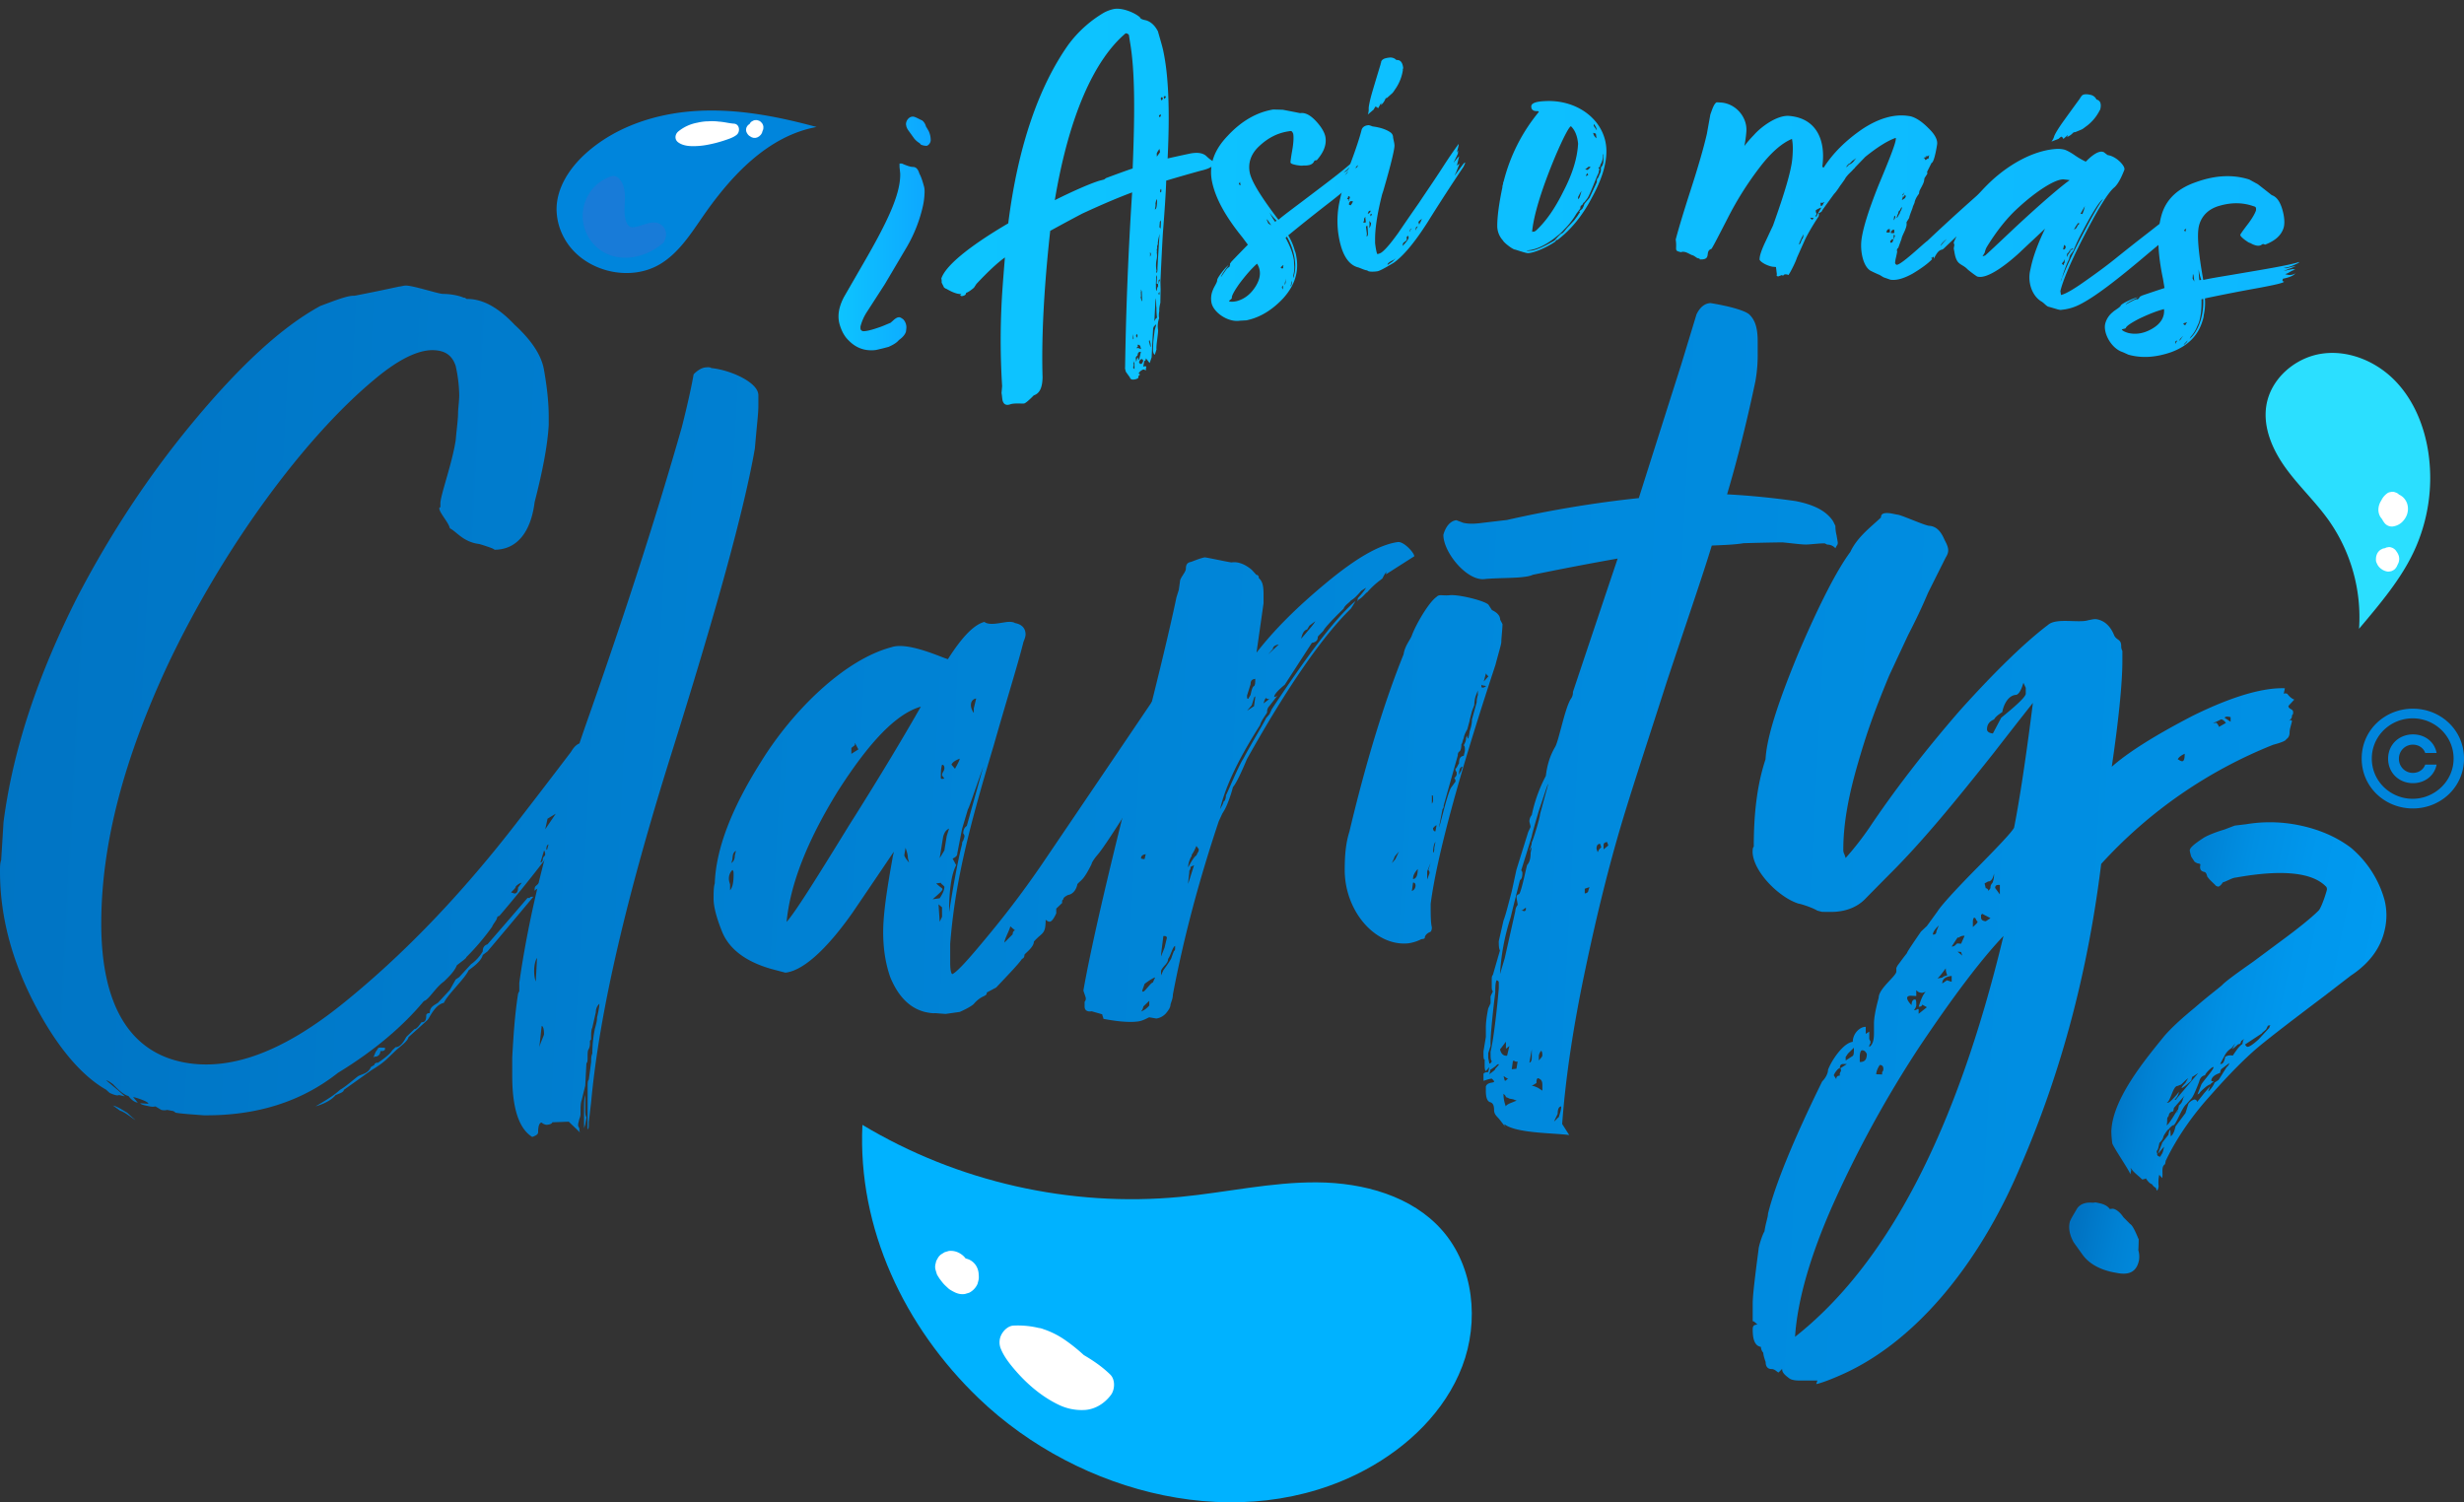 <svg xmlns="http://www.w3.org/2000/svg" xmlns:xlink="http://www.w3.org/1999/xlink" viewBox="0 0 2449.49 1493.5"><rect x="0" y="0" width="2449.49" height="1493.5" fill="#333333" stroke="none"/><defs><style>.cls-1{isolation:isolate;}.cls-2{fill:#0085dc;}.cls-3{fill:url(#Degradado_sin_nombre_5);}.cls-4{fill:url(#Degradado_sin_nombre_5-2);}.cls-5{fill:url(#Degradado_sin_nombre_5-3);}.cls-6{fill:url(#Degradado_sin_nombre_5-4);}.cls-7{fill:url(#Degradado_sin_nombre_5-5);}.cls-8{fill:url(#Degradado_sin_nombre_5-6);}.cls-9{fill:url(#Degradado_sin_nombre_5-7);}.cls-10{fill:url(#Degradado_sin_nombre_5-8);}.cls-11{fill:url(#Degradado_sin_nombre_24);}.cls-12{fill:url(#Degradado_sin_nombre_24-2);}.cls-13{fill:url(#Degradado_sin_nombre_24-3);}.cls-14{fill:url(#Degradado_sin_nombre_24-4);}.cls-15{fill:url(#Degradado_sin_nombre_24-5);}.cls-16{fill:url(#Degradado_sin_nombre_24-6);}.cls-17{fill:url(#Degradado_sin_nombre_24-7);}.cls-18{fill:url(#Degradado_sin_nombre_24-8);}.cls-19{fill:#2bdfff;}.cls-20{fill:#fff;mix-blend-mode:soft-light;}.cls-21{fill:#00b2ff;}.cls-22{fill:#7e4fc3;opacity:0.19;mix-blend-mode:multiply;}</style><linearGradient id="Degradado_sin_nombre_5" x1="-273.5" y1="669.64" x2="5432.12" y2="974.78" gradientUnits="userSpaceOnUse"><stop offset="0" stop-color="#0070bf"/><stop offset="0.19" stop-color="#0081d3"/><stop offset="0.42" stop-color="#008fe3"/><stop offset="0.67" stop-color="#0097ed"/><stop offset="1" stop-color="#009af0"/></linearGradient><linearGradient id="Degradado_sin_nombre_5-2" x1="-265.18" y1="700.53" x2="5383.41" y2="1002.63" xlink:href="#Degradado_sin_nombre_5"/><linearGradient id="Degradado_sin_nombre_5-3" x1="-263.9" y1="747.04" x2="5364.02" y2="1048.03" xlink:href="#Degradado_sin_nombre_5"/><linearGradient id="Degradado_sin_nombre_5-4" x1="-259.29" y1="696.37" x2="5361.5" y2="996.98" xlink:href="#Degradado_sin_nombre_5"/><linearGradient id="Degradado_sin_nombre_5-5" x1="-9.09" y1="688.41" x2="4737.02" y2="942.24" xlink:href="#Degradado_sin_nombre_5"/><linearGradient id="Degradado_sin_nombre_5-6" x1="-292.16" y1="612" x2="5358.38" y2="914.2" xlink:href="#Degradado_sin_nombre_5"/><linearGradient id="Degradado_sin_nombre_5-7" x1="-273.69" y1="829.8" x2="5437.75" y2="1135.25" xlink:href="#Degradado_sin_nombre_5"/><linearGradient id="Degradado_sin_nombre_5-8" x1="1802.84" y1="203.03" x2="2051.06" y2="203.03" gradientTransform="translate(372.11 460.61) rotate(11.63)" xlink:href="#Degradado_sin_nombre_5"/><linearGradient id="Degradado_sin_nombre_24" x1="938.56" y1="203.87" x2="4145.41" y2="251.11" gradientUnits="userSpaceOnUse"><stop offset="0" stop-color="#0dc4ff"/><stop offset="1" stop-color="#0da6ff"/></linearGradient><linearGradient id="Degradado_sin_nombre_24-2" x1="980.16" y1="210.06" x2="3958.26" y2="253.94" xlink:href="#Degradado_sin_nombre_24"/><linearGradient id="Degradado_sin_nombre_24-3" x1="956.21" y1="157.49" x2="4182.83" y2="205.02" xlink:href="#Degradado_sin_nombre_24"/><linearGradient id="Degradado_sin_nombre_24-4" x1="949.45" y1="167.5" x2="4250.41" y2="216.13" xlink:href="#Degradado_sin_nombre_24"/><linearGradient id="Degradado_sin_nombre_24-5" x1="912.62" y1="176.99" x2="4382.72" y2="228.11" xlink:href="#Degradado_sin_nombre_24"/><linearGradient id="Degradado_sin_nombre_24-6" x1="875.7" y1="183.43" x2="4429.31" y2="235.78" xlink:href="#Degradado_sin_nombre_24"/><linearGradient id="Degradado_sin_nombre_24-7" x1="703.84" y1="243.32" x2="4671.51" y2="301.78" xlink:href="#Degradado_sin_nombre_24"/><linearGradient id="Degradado_sin_nombre_24-8" x1="833.56" y1="232.07" x2="925.23" y2="232.07" xlink:href="#Degradado_sin_nombre_24"/></defs><title>cp-aomc_logo</title><g class="cls-1"><g id="_02" data-name="02"><path class="cls-2" d="M2449.49,754.13c0,28.36-23.19,49.6-50.85,49.6s-50.86-21.24-50.86-49.6,23.19-49.6,50.86-49.6S2449.49,725.77,2449.49,754.13Zm-10.34,0c0-22.63-18.86-40-40.65-40-21.94,0-40.66,17.33-40.66,40s18.72,40,40.66,40C2420.29,794.08,2439.15,776.62,2439.15,754.13Zm-54.35.14a13.84,13.84,0,0,0,13.84,14.11c5.86,0,10.61-3.35,12.29-8.24h11.32c-2.1,11-11.74,18.44-23.47,18.44-14,0-24.73-10.34-24.73-24.31s10.75-24.17,24.73-24.17c11.73,0,21.37,7.26,23.47,18.44h-11.32c-1.68-4.89-6.43-8.24-12.29-8.24A13.81,13.81,0,0,0,2384.8,754.27Z"/><path class="cls-3" d="M454.18,959.63c-2.34,5.82-7,10.43-12.87,16.17-8.2,5.68-15.22,18.36-19.9,19.38-19.9,23.94-48,48.59-85.45,71.38q-54.43,43-133.45,42.21c-12.88-1-22.24-1.53-28.1-2.63a5.16,5.16,0,0,0-3.51-1.83l-4.68-.89a12,12,0,0,1-5.85,0l-5.86-3.51c-2.34.7-4.68.22-7-.26-4.68-1-7-1.47-8.19-2.89l8.19.55c0-2.33-11.7-6-15.21-6.74q2.33,2.85,4.67,5.69c-3.51-.75-5.85-2.43-9.36-6.72-3.51-.78-8.19-4.17-15.21-11.65-2.35-1.72-4.69-3.45-7-4q5.85,4.9,11.71,9.76l7,6.28-5.85-1.33c-1.17.9-4.69.1-9.37-2.17l-3.51-3.18c-24.58-14-49.16-42.9-71.4-85.78S0,910.86,0,866.41c0-4.68,0-8.19,1.17-11.33l2.34-37.87c9.37-72,34-145.86,73.75-224.39,33.94-64.91,72.57-122.9,117.06-176.08s85.45-91.49,124.08-112.56c17.56-6.61,28.09-10.57,33.94-10.15q22.25-4.29,44.49-9.15c1.17.05,4.68-1,5.85-.92,5.85-.87,32.78,8.15,37.46,8.19q12.28.25,21.07,3.85h1.17c1.17,1.18,1.17,1.18,2.34,1.19,15.22.13,30.43,8.29,46.82,25.61,17.56,16.13,26.93,31.05,29.27,45,3.51,19.81,4.68,35,4.68,45.52v9.36c-1.17,19.94-5.85,44.67-14,76.47-3.51,28.16-16.4,47.25-39.81,47.38-1.16-1.16-4.68-2.32-8.19-3.49s-7-2.34-8.19-2.35c-15.22-2.4-21.08-11.89-28.1-15.51-1.17-5.86-10.54-15.42-10.54-20.11L437.8,504v-3.52c0-8.18,11.7-39.56,15.22-62.93,1.16-12.86,2.34-21,2.34-26.89,0-3.51,1.17-12.86,1.17-17.54A142.79,142.79,0,0,0,453,363.79c-3.52-10.59-10.54-15.37-22.25-15.68-15.21-.4-35.12,9.44-58.53,29.14-70.23,58.31-151,168.25-206,284.86-43.31,93.39-65.55,177.62-65.55,256.17,0,80.58,28.09,128,83.11,138.08,45.65,8.21,97.16-10.44,156.86-58.5S457.7,890.17,512.71,819.12q27.51-35.52,55-71.73c3.51-6,7-8.48,10.54-8.64v2.35a4.15,4.15,0,0,1,1.17,3.45l-1.17,5.91q3.51-3.08,7-6.18c1.17,0,1.17,0,2.34-1.27l2.34-.12c1.17,0,2.35,1.05,2.35,4.57l3.51,3.33L590,758.11c5.86-.29,9.37-2.82,11.71-7.62l-2.34,8.32-7,12.06A79.35,79.35,0,0,1,583,784.2a6.78,6.78,0,0,0-3.51,6q-4.7,13.08-9.37,26.15c-26.92,37.38-51.51,68.34-73.74,94.25A2.53,2.53,0,0,0,494,913c0,1.17-4.69,7-4.69,8.21a237.53,237.53,0,0,1-25.75,30.36C463.55,952.71,460,955,454.18,959.63Zm-341.8,139.45,7,5.13c4.68,1.08,14,9,15.21,9.23-5.85-4.78-8.19-7.65-9.36-7.91C119.4,1101.88,115.89,1099.9,112.38,1099.08Zm225.92-12.34q3.51-1.48,3.51-3.24,13.45-9.51,26.92-19.23c7-4.26,11.71-7.52,15.22-10.85l7-6.67,2.34-2.23c4.69-4.46,11.71-8.86,12.88-13.5q9.36-8.4,18.73-16.91c2.34-2.28,7-15,16.39-17.15,3.51-8.09,21.07-24.24,24.58-32.42,8.19-5.8,12.88-10.48,14.05-15.16l4.68-3.51q22.83-27,45.65-54.41c-2.33.06-3.51.08-3.51,1.25l-2.34,0q-19.9,23.24-39.8,46.08c-3.52,1.18-4.68,3.51-4.68,7a41.25,41.25,0,0,1-11.71,12.83q-5.85,6.39-11.7,12.76L453,973.75l-5.86,10.44q-5.85,6.34-11.7,12.64l-3.52,2.25c-3.51,2.26-4.68,4.56-4.68,8.07-2.34-.06-3.51,1.07-3.51,2.24,0,4.68-1.17,7-4.68,6.88l-3.51,4.56c-1.17,1.14-2.35,2.26-3.51,2.22l-8.2,7.88q-5.27,10.32-10.54,10.08l-3.51,3.34c-1.17,2.28-5.85,6.75-14.05,12.14-2.34-.14-3.51,1-3.51,2.13l-3.51,2.14c-2.34,5.71-7,6.59-11.7,8.61-1.17-.06-12.88,10.82-18.73,13.85-5.86,5.4-14.05,10.58-24.59,16.62,9.37-2.63,16.39-6.74,19.91-11.13Zm44.48-43.92c0-1.17,0-1.17-1.17-1.23-3.51-.19-5.86-.32-5.86.85-.78,1.13-1.56,2.25-2.33,3.38-.79,1.9-1.57,3.81-2.34,5.71l1.16-1.1a5.18,5.18,0,0,0,5.86-5.52C381.61,1045.1,382.78,1044,382.78,1042.82ZM518.57,877.65c-1.17,0-3.52,1.23-5.86,3.61,0,1.17-1.17,2.35-2.34,3.54L508,887.17l3.51,1.13c2.35,0,3.51-2.39,3.51-5.91Zm12.88,7.93,1.16-1.2,2.35-1.23c8.19-7.22,17.55-19.21,26.92-35.95Q555.45,855.63,549,864c-1.17,2.37-7,8.42-16.39,16.84C531.45,882.07,531.44,883.24,531.45,885.58Zm9.36-40-3.51,11.8c1.17,0,2.34-1.23,2.34-3.57,0-1.17,1.17-2.37,2.34-3.58C542,849,542,846.68,540.81,845.54Zm11.7-36.64-8.19,4.94L542,824.44Zm-9.36,35.41c1.17,1.13,2.34,2.27,2.34,3.44l4.68-10.68c-1.17,1.21-2.34,2.41-4.68,2.48C544.32,839.59,543.15,840.8,543.15,844.31Zm28.09-40.79,2.34-7.11c-1.16-1.12-7,7.3-7,8.47C566.56,803.71,567.73,803.67,571.24,803.52Z"/><path class="cls-4" d="M591.16,1023.87c0-1.17,2.34-7.14,2.34-11.83,0-1.17,2.34-9.48,2.34-14.16a11.19,11.19,0,0,0-3.51,8.37l-3.51,15.39c-1.18,2.4-1.17,5.91-1.17,11.76l-1.17,1.23V1037a13.07,13.07,0,0,1-1.17,5.91c-1.17,1.22-1.18,4.74-1.18,8.25s0,4.68-1.16,5.9q-.59,11.15-1.18,22.3l-3.51,14.2c-1.17,3.56-1.17,7.08-1.17,12.93a13,13,0,0,1-1.17,5.9l-1.17,4.73v2.35l1.17,2.29c0,2.34,0,3.51,1.17,4.63L573.6,1123l-8.19-7.87q-8.2.31-16.39.58c0,1.17-2.35,2.41-5.86,2.51a8.63,8.63,0,0,1-4.68-2.21c-2.34.06-3.51,3.6-3.51,9.45,0,2.35-2.34,3.58-5.85,4.83-12.88-7.92-19.9-27.75-19.9-60.52V1051c1.17-19.92,2.34-41,5.85-63.29l1.17-2.36v-8.2C526.78,902.08,549,816.27,583,718.73c38.62-109.47,70.23-207.79,94.81-294.08,7-27.5,10.54-45.37,11.71-52.49,3.51-3.81,8.19-6.57,11.7-6.88,2.35-.21,4.68-.43,5.86.63,18.72,1.83,46.82,14.11,46.82,27v10.54c0,7-1.17,16.51-2.34,29.51l-1.17,13c-10.53,60.77-38.63,162.17-83.11,303.83s-71.41,256.3-79.6,345.7l-2.34,20c0,4.67,0,7-1.18,7.07v-41c0-4.68,0-7,1.18-8.25l2.34-17.67c0-3.51,0-5.85,1.17-8.25A122.59,122.59,0,0,1,591.16,1023.87ZM533.8,953.42v-1.17c-3.51,5.93-3.51,17.64-1.17,23.44Zm2.34,87.73c1.17-4.71,4.69-11.83,4.68-13,0-5.85-1.17-8.16-2.34-8.13ZM581.79,1118l-1.17,3.56v-16.39c0-8.19,0-12.87,1.17-16.44v14c0,3.51,0,5.85,1.18,8.14Q582.39,1114.42,581.79,1118Z"/><path class="cls-5" d="M1137.82,767.42q10.53-14.58,21.07-29.17l2.34-3.89c0,1.17,0,3.51-1.17,4.88q-1.75,5.55-31.6,54.29c-19.91,31.31-31.61,49.59-37.47,56.39-3.51,4.08-5.85,8-5.85,9.13-8.19,16.54-10.54,15.74-14.05,19.82-1.17,6-4.68,10.12-9.36,10.87-3.51,1.73-4.69,3.09-4.69,4.26l-1.16,1.35v2.34l-5.85,5.62V908c-4.69,10.11-7,9.31-10.54,6.35,0,15.22-3.51,12.27-11.71,21.76,0,5.85-9.36,12-9.36,13.17,0,2.34-1.17,3.69-2.35,3.88-3.5,5.23-12.87,14.89-25.75,28.57L981,986.67c0,4.68-4.69,1.88-12.88,11.32-1.17,1.35-5.85,4.4-14,8L940,1008l-10.54-.8c-2.34.34-5.85-.32-9.36-1-15.22-3.67-26.92-14.91-35.12-34.86q-7-20.08-7-44.68c0-17.56,3.51-41.45,9.36-73.87,0-1.17,1.17-4.84,1.17-6q-20.47,30.34-41,60.52c-19.9,28.35-45.65,57.28-66.72,59.66-3.12-.81-6.25-1.63-9.37-2.46-29.26-7.29-46.82-20.86-53.84-38.91-5.85-14.66-8.19-25-8.19-32,0-5.85,0-11.7,1.16-15.32,1.18-34.08,16.39-74,45.66-120.46,31.6-51.31,83.11-102,129.93-114.38,16.39-5.74,50.34,10.42,56.19,11.87,14-22,25.76-34.27,36.29-37.05q3.51,3,14,1.36l7-1.08c4.68-.73,8.19-.1,9.37.88,7,1.25,10.53,5.38,10.53,11.24,0,3.51-2.34,7.39-2.34,8.56-5.86,23.16-16.39,56.4-29.27,101.69-26.92,89.58-38.63,139.28-43.31,197.34V957c0,8.19,1.17,11.53,2.34,11.36,5.85-3.22,17.56-16.65,37.46-40.77s38.63-49.29,56.19-75.48q57.36-84.58,114.72-169.48l-3.51,14.61c-.39.46-.79.91-1.18,1.36l7,2.37c-1.18,3.71-8.2,11.87-8.2,13l10.54,1.81-3.51,11.1,3.51-5.25-3.51,9.93a22.39,22.39,0,0,1-4.68,7.78A206.87,206.87,0,0,1,1137.82,767.42ZM725.77,885c2.34-2.56,3.51-7.36,3.51-15.56,0-2.34,0-3.51-1.17-4.56a11.73,11.73,0,0,0-3.51,8.54c0,1.16,0,2.34,1.17,5.73Zm4.68-34.4,1.17-4.8c-4.68,2.8-2.34,7.26-4.68,12.17Q730.45,855.91,730.45,850.64Zm112.38-28.13c33.94-53.56,57.36-93.19,72.58-119.94-24.58,7-51.51,35.33-83.12,85-30.43,49.5-46.82,92.28-50.33,129C790.15,907.4,810.05,875.89,842.83,822.51Zm3.51-78.89v5.85l7-4.43-3.51-6.56v2.34Zm56.19,109.44c0-3.51-1.17-6.86-2.34-10.2L899,850c0,1.17,1.17,3.35,4.68,7.54ZM934.14,893c3.51-5.19,4.68-8.88,4.68-11.22,0-1.17-3.52-3-3.51-4.17l-4.68.69,3.51,3c3.51,3,5.85,1.48-7,12.72Zm2.34,9L933,899l1.17,17.38,2.34-5Zm4.68-70.93,2.34-7.37c-3.51,1.69-4.68,4.2-5.85,7.89l-3.51,21.58,4.68-7.71Zm-5.85-57.67c0,1.17,1.16,1,3.51.66l-2.34-3.17c0-3.51,2.34-3.86,2.34-7.37,0-2.34-1.17-3.34-2.34-3.17C935.3,764.07,935.31,768.75,935.31,773.43Zm42.14-11c-9.36,26-14.05,40.75-15.22,42.1l-5.85,19.61q-2.34,12.06-4.69,24.11c0,2.34-1.16,3.69-4.68,5.38l3.52,6.5q-7,13.33-7,46.69c5.85-37.15,10.54-58.92,12.88-67.46a4.85,4.85,0,0,1,1.17-3.69l1.17-3.69a3.79,3.79,0,0,0-1.17-3.33c0-3.52,1.17-6,3.51-7.55Q969.25,791.8,977.45,762.45Zm-31.61-2.27,3.51,4.15c3.52-6.37,4.68-8.88,4.69-10.06C949.35,756.14,947,757.66,945.84,760.18Zm22.24-56c.79-3.24,1.56-6.48,2.34-9.72-5.85.89-7,8.09-2.34,14.4Zm38.63,224.69c0-2.35,1.17-3.7,2.35-3.88l-4.69-4c-1.17,4.87-5.85,12.62-5.85,16.13Z"/><path class="cls-6" d="M1239.66,754.55c-5.85,13.8-10.53,23.91-14,28-1.17,4.87-4.69,16-8.2,22.38l-2.34,3.89-3.51,7.58q-29.85,89.07-45.66,172.42c0,3.51-1.17,6-2.34,9.74,0,2.34-1.16,4.87-4.68,9a15.86,15.86,0,0,1-9.36,5l-7-1.2c-1.17.19-5.85,3.28-10.53,4-7,1.14-18.73.7-35.12-2.5,0-1.18-1.17-3.33-1.17-4.5l-10.53-3c-4.69.75-7-1.21-7-4.73V996a4.9,4.9,0,0,0,1.17-3.7c0-1.17-2.34-6.64-2.34-7.81,7-39.76,22.24-106.59,45.65-199.35,24.59-94.12,39.8-157.46,46.83-191.37l1.17-3.71,1.17-3.7,1.17-8.38c0-3.51,5.85-9.14,5.85-12.65s1.17-6,4.68-6.61c1.18-.19,9.37-3.85,14-4.6,1.17-.2,25.75,5.23,26.92,5,5.86-.94,12.88,1.46,19.9,7.37l4.69,5.11c1.16-.18,2.34.81,2.34,3.15,3.51,3,4.68,7.46,4.68,15.65v9.36l-7,49.1c17.56-22.66,39.8-44.88,69.06-69.18s52.68-38.19,71.41-40.79c5.85-.82,16.39,10.62,16.39,14.14q-14.06,8.93-28.1,17.93c0-2.34,1.18-3.67,2.34-3.84-1.17.17-3.51,2.84-5.85,7.85-1.17,1.34-7,4.51-15.22,13.88-1.17.17-4.68,5.36-8.19,7l-2.34,2.69a4.9,4.9,0,0,0,1.17-3.69c3.51-4,7-8,8.19-10.55l-4.68,3c-3.51,4-7,8-10.54,9.73,0,1.17-5.85,4.37-7,8.06-12.88,12.44-19.9,20.53-19.9,21.7-3.51,4-5.85,5.56-5.85,6.74,0,3.51-2.34,5-5.85,5.57q-13.47,20.77-26.93,41.59-10.53,8.65-10.53,12.18a5,5,0,0,0,3.51-1.72l-8.2,10.64a8.08,8.08,0,0,0-2.34,6.23c0,1.16-5.86,7.94-7,12.8-19.9,31.23-34,59.24-39.8,83.59q3.51-5.84,3.51-7.59c1.17-.19,2.34-2.71,2.34-6.23,1.17-1.35,12.88-30.15,17.56-36.74,5.86-11.47,22.24-38.63,22.24-39.8l3.51-4.06,2.34-5.05c36.29-54.84,63.22-90.47,83.12-107.42a66.86,66.86,0,0,1-4.69,7.71C1315.75,631.49,1280.63,681.32,1239.66,754.55ZM1139,849.18c-3.51.57-4.68,1.92-4.68,4.27a8.43,8.43,0,0,0,3.51.6Zm3.51,145.75-5.85,5.63a10.65,10.65,0,0,1-2.34,5.06,20.45,20.45,0,0,0,8.19-6Zm-2.34-12.5c3.52-4.08,4.68-5.44,5.85-5.63l2.34-5.06c-1.16.19-4.68,1.93-10.53,6.39-1.17,3.7-2.34,6.23-2.34,7.4C1136.65,986.51,1137.82,985.15,1140.16,982.43Zm14-31.54,3.51-8.76,2.34-9.75c0-1.17-1.17-2.15-3.51-1.77C1155.38,940.16,1154.21,947.38,1154.21,950.89Zm2.34,13.67c5.85-8,8.2-11.87,8.2-13l2.34-6.24c1.16-.19,1.17-1.36,1.16-4.87-2.34.38-4.68,10.12-7,12.84,0,4.69-4.68,6.61-7,11.68v4.68Zm34-116.7a4.9,4.9,0,0,0,1.17-3.7l-2.34-3.13-2.34,5.06-2.34,3.89v1.17c-1.18,1.36-3.52,6.42-3.52,11.1,3.52-6.42,5.86-10.31,8.2-11.86Zm-7,14a4.85,4.85,0,0,1-1.17,3.7c0,3.52-1.17,9.56-1.17,13.07q2.92-9.25,5.86-18.51Zm64.39-187c-3.52.55-4.69,1.91-4.69,5.42l-3.51,11.09c0,2.34,0,3.51,1.17,3.33l2.34-3.88c1.17-6,2.35-8.57,3.51-8.75C1247.86,680.67,1247.86,678.33,1247.86,674.82Zm-8.2,31.73,7-4.62c0-1.17,1.18-8.38,1.18-9.55-1.17.18-1.18,1.35-2.34,5-.39,1.23-.79,2.46-1.18,3.7Zm17.56-11-1.17,3.69,5.85-4.43c-2.34.37-3.51-.62-3.51-1.79C1258.39,694.23,1258.39,694.23,1257.22,695.59Zm14-54.88c-3.52.55-5.85,2.08-5.86,4.43l-4.68,5.41Zm36.29-23.14L1301.7,622l-2.34,3.86c-2.34.36-4.68,3.06-5.85,9.09C1301.7,625.48,1306.38,620.09,1307.56,617.57Z"/><path class="cls-7" d="M1421.11,926.76c-3.52,1.64-4.68,4.13-4.68,5.31s-1.18,1.32-3.51,1.64A40.47,40.47,0,0,1,1400,937.8c-32.77,3.3-63.21-32-63.2-72.93,0-15.22,1.17-27.1,4.68-38.15,17.55-74,36.29-132.85,53.85-176.24,1.16-8.36,7-15,8.19-18.69,3.51-9.85,16.39-32.65,24.58-38.4a4.83,4.83,0,0,1,3.51-1.63c1.17-.16,5.85.41,9.37,0,8.19-1.08,33.94,5.11,38.63,9.26l3.51,5.44c5.85,2.82,8.19,6.06,8.19,9.57l2.34,4.41c0,4.68-1.17,14.19-1.17,17.7,0,2.34-2.34,9.63-5.85,22.92-37.46,113.29-58.53,192.26-64.38,237.49,0,10.54,0,18.73,1.17,23.26C1423.44,925.28,1422.28,926.6,1421.11,926.76Zm-37.46-68.64,3.51-4,3.51-7.51c-3.51,4-4.69,5.33-4.68,6.5Zm19.9,27.69c4.68-1.81,4.68-8.83,1.17-8.35Zm5.85-21.87c-3.51,4-4.68,6.5-4.68,10C1408.23,873.47,1409.4,869.8,1409.4,863.94Zm12.88-6.4-3.51,8.66v8.2l2.34-6.17a3.86,3.86,0,0,0-1.17-3.35Zm1.17-66.88v8.2a4.84,4.84,0,0,0,1.17-3.67C1424.62,791.68,1424.62,790.51,1423.45,790.66Zm4.68,29.82c-1.17.15-2.34,1.48-3.51,2.81,0,2.34,1.17,3.35,2.34,3.2ZM1427,837c-1.17,1.32-2.34,5-2.34,10.83,1.17-1.32,1.17-2.49,1.17-4.83Zm8.19-36.19a4.77,4.77,0,0,1-1.17,3.66l-3.51,18c1.17-1.33,7-29,11.71-39l4.68-6.45a3.86,3.86,0,0,0-1.17-3.36c1.17-1.32,2.34-2.64,2.34-3.81v-2.34a3.88,3.88,0,0,1-1.17-3.37c1.17-.14,2.34-3.8,3.51-5.12,0-4.68,1.17-7.17,4.68-7.61l1.17-4.83c0-3.51,0-4.69-1.17-5.71,2.34-3.8,2.35-6.15,2.34-7.31l1.17-2.49a3.87,3.87,0,0,0,1.18,3.36c0-1.16,1.17-6,1.16-7.17,1.18-3.65,2.35-7.3,2.35-12l4.68-17a21.76,21.76,0,0,1,1.17-7.17v-4.68l-2.34,6.14a32.33,32.33,0,0,0-1.17,8.34l-2.34,6.14c-1.17,4.82-2.34,8.48-2.35,9.65-.77,2.83-1.56,5.66-2.34,8.49-2.33,3.8-3.51,7.46-3.51,8.63-1.16,2.49-1.17,4.82-2.34,6.14,0,4.69-1.17,7.17-2.34,7.32a4.77,4.77,0,0,0-1.17,3.66Q1442.18,775.93,1435.15,800.84Zm18.74-38.68c-2.35.29-3.52,2.78-3.52,8.63,0-1.17,1.17-2.48,2.34-5C1453.1,764.6,1453.49,763.38,1453.89,762.16Zm18.72-81.91c0,2.34,0,3.51,1.18,3.37a4.84,4.84,0,0,0,3.51-1.59C1473.79,681.28,1472.61,681.43,1472.61,680.25Zm2.34-2.62q2.34-2.62,4.69-5.24c-1.18-1-2.34-2.06-2.34-3.24C1476.52,672,1475.73,674.81,1475,677.63Z"/><path class="cls-8" d="M1477.11,1030.89v-9.37c0-5.85,1.16-13,2.34-19l2.34-5v-7l2.34-5c-1.17-1-1.17-3.37-1.17-4.54v-5.86c0-3.51,0-4.68,1.17-6l7-24.23c-1.17-2.21-1.17-5.72-1.17-9.23l4.68-20.44c2.35-6.12,4.68-15.76,8.2-29l4.68-21.6q5.85-18.79,11.71-37.58l2.34-4.93c0-1.17-1.17-4.56-1.17-5.73a9.93,9.93,0,0,1,2.34-6.1,148.79,148.79,0,0,1,14-38.94c1.17-9.49,3.51-19.1,9.36-29,3.51-6.21,9.37-37.22,15.22-47.15a10.78,10.78,0,0,0,2.34-7.24q22.24-66.51,44.48-132.68-42.14,7.49-84.28,16.13c-3.51,1.55-7,1.93-11.71,2.45-8.19.89-28.08.84-36.28,1.84-17.57,2.09-41-26.49-41-44,2.34-8.5,7-13.79,12.87-14.54l7,2.63c3.52.74,8.2,1.32,16.39.33q13.47-1.63,26.92-3.17a1126.82,1126.82,0,0,1,131.11-21.77q21.08-66.5,42.14-132.66l15.22-50q5.27-10.8,14-11.2c22.24,3.7,35.12,8.06,38.63,11.46,5.85,5.7,8.19,13.84,8.19,26.71v11.71a147.61,147.61,0,0,1-2.34,28.15c-8.19,38.84-17.56,76.58-28.09,112.1,12.87.69,36.28,2.2,67.89,6.66,17.56,3.4,30.43,9.38,37.46,20l2.34,4.72a38.42,38.42,0,0,0,1.17,9.38l1.17,7a4.25,4.25,0,0,1-1.17,3.49l-1.17,2.33a10.74,10.74,0,0,0-8.19-3.61l-2.34-1.19h-2.35c-3.51,0-12.88,1.12-16.39,1.13-4.69,0-12.87-1.14-23.41-2.17q-19.3.26-38.63.84c-8.19,1.42-18.72,1.79-31.6,2.35-8.2,27.29-23.41,71.31-44.48,134.66-19.9,62.1-36.29,111.35-46.83,147.3s-22.24,81.43-34,137.51c-11.7,54.92-19.89,107.23-23.41,155.57q3.51,5.5,7,11c-15.22-2.12-52.68-1.62-64.38-10.75v1.17L1497,1121l-5.86-7.52c-2.34-3.24-5.85-5.17-5.85-9.85s-1.17-6.89-3.51-7.78c-3.51-.75-4.68-5.29-4.68-11.15v-4.68c2.34-6.14,12.87-1.53,5.85-7.72-3.51.41-7,2-8.2,2.15v-7c1.18-1.32,2.35-1.46,4.69-1.74l1.17-4.82-3.51,3.93c-1.17-1-1.17-3.37-1.17-6.88v-4.68c-1.18.14-1.18-2.2-1.18-8.06Q1475.93,1038.06,1477.11,1030.89Zm2.34,20.79,1.17,5.71a2.93,2.93,0,0,0,2.34-2.62c-1.17-1-1.17-3.37-1.17-9.22,3.51-14.47,7-48.83,8.19-63v-5.85a2.18,2.18,0,0,0-2.34-2.07c-1.17,3.65-1.17,7.16-1.17,11.84-3.51,28.51-4.68,45-4.68,48.55v4.68l-2.34,7.31Zm1.17,16.25c3.51-2.76,5.85-4.21,5.85-5.38l3.51-3.92c0-1.17-1.17-1-3.51,1.58-2.34,1.44-3.51,2.76-4.68,2.9Zm30.44-193.14q-3.52,13.86-7,27.71l-2.34,9.64a221.79,221.79,0,0,0-10.54,56.22q2.34-7.89,4.69-15.76l10.53-46.85a10,10,0,0,1,2.34-6.11c0-1.17-1.17-6.9-1.17-8.07a2.9,2.9,0,0,1,2.34-2.6c1.18-.13,3.52-8.58,7-24.18l1.17-4.81c2.34-2.6,3.51-6.24,3.51-12.09l1.17-6-2.34,3.76c0-1.16,2.34-4.93,2.34-8.44,1.17-1.3,8.19-24.28,8.19-27.79q4.1-15.08,8.2-30.12c-1.17,1.29-3.52,9.72-9.37,26.73q-7,23.57-7,25.33-5.27,16.95-10.54,33.92a3.92,3.92,0,0,1,1.17,3.38C1513.39,872.2,1512.22,874.66,1511.06,874.79Zm-14,167.81v-7q-2.94,3.84-5.86,7.69c1.18,4.55,3.51,6.62,7,6.22q1.18-4.82,2.35-9.63Zm-2.35,27.2c.39,1.51.78,3,1.18,4.54l1.17-.13c1.16-1.31,1.17-1.31,2.34-1.44ZM1497,1100q0-1.76,7-4.31c3.52-1.57,4.68-1.69,3.51-1.56l-2.34-.91c-2.34-.91-4.68-.64-5.85-1.68l-2.34-.91c0-1.16-1.17-2.2-2.35-3.24A33.91,33.91,0,0,0,1497,1100Zm5.85-37,4.68-.52,1.17-7.16a4,4,0,0,1-3.51-.77l-1.17.13Zm14.05-160.75-3.52,2.72-1.17.13,3.51.79c.39-.44.78-.87,1.18-1.3Zm5.85,141-2.34,13.13c1.17-.12,2.34-1.42,2.34-4.93Zm5.85,38,4.68,3v-5.85c0-3.52-1.17-5.74-4.68-6.54-1.17,1.3-1.17,2.47-1.17,4.81l-4.68,2.84a8.57,8.57,0,0,1,3.51.79Zm3.51-36.66a10,10,0,0,0-2.34,4.93v4.68c2.34-2.59,3.51-3.88,3.51-5S1533.29,1045.65,1532.12,1044.6Zm19.91,55.33c-2.35.24-3.52,2.69-3.52,7.38l-3.51,7.37c1.17-.12,3.51-3.86,4.68-4C1549.68,1109.53,1552,1104.61,1552,1099.93Zm28.09-218-4.68,1.6v4.68c2.34-.21,3.51-1.49,3.51-2.66Zm8.19-34.67,1.17-2.44,2.34-2.55-1.17-3.41c-2.34.21-3.51,1.48-3.51,5Zm5.85-2.84,4.69-3.91-1.17-3.41c-2.34.19-3.52,1.46-3.52,2.64ZM1825.94,545h0Z"/><path class="cls-9" d="M2270.28,689.77c1.17-.8,2.34-.43,3.51-.06,2.35,3.09,4.68,5,7,5.77l-5.85,6.31c0,3.51,4.68,2.67,4.68,6.19,0,1.17,0,2.34-1.17,3.13v1.17c0,1.17-1.17,3.13-3.51,4.73,2.34-1.6,3.51-1.22,3.51,0s-2.33,7.45-2.34,11-1.17,5.47-3.51,7.07c0,1.18-4.69,3.18-12.87,5.35a463.15,463.15,0,0,0-170.91,118.43c-12.88,104.33-38.63,205.14-80.78,301.89-41,96.86-105.34,175.39-180.26,207.18-12.88,5.67-21.07,8-22.24,8l1.17-3.5q-9.37,0-18.73,0c-4.69,0-8.2-1.11-9.37-2.27-4.68-3.46-7-5.77-7-9.29l-3.51,3.56c-1.17,0-3.51-3.45-7-3.39s-5.85-2.23-5.85-6.91c-1.17-3.49-2.34-7-2.34-9.32a8.73,8.73,0,0,1-2.34-5.79c-5.85-1-8.19-6.82-8.19-17.36,0-3.51,1.16-4.72,4.68-4.81-2.34-2.28-3.52-3.41-4.68-3.38v-17.56c0-8.2,2.33-27,5.85-54,0-2.34,3.51-14.13,5.85-17.69,1.17-8.22,3.51-14.12,3.51-17.63,7-28.21,24.58-71.93,53.85-131.48,3.51-3.49,5.86-8.14,5.85-11.66,3.51-9.34,15.22-26.75,24.58-27.71,0-8.2,7-15.07,12.88-14.9v7l3.51-2.24v5.85a4.4,4.4,0,0,0,1.17,3.55v2.35a4.18,4.18,0,0,0-1.17,3.47c3.51-2.23,4.68-6.87,4.68-13.9v-9.36c0-4.68,1.18-12.84,4.69-25.59,0-9.39,17.56-21.56,17.56-26.22v-3.51c.39-.76.78-1.52,1.16-2.28l5.86-7.92,3.51-4.51c0-1.17,9.37-14.72,14-21.46l5.85-5.5q5.27-7.28,10.54-14.53c3.5-5.59,16.39-20,38.62-42.54s35.12-36.17,37.46-40.6c3.51-17.15,10.54-58.47,18.74-124.14q-19.32,24.45-38.64,49.39c-38.63,48.73-71.4,88.75-104.18,121.31q-12.29,12.38-24.58,24.9c-8.2,8-19.9,12.37-34,12.23l-8.19-.07-4.68-1.2c-5.86-3.54-17.56-7-18.73-7-18.73-5.8-44.49-30.93-45.65-50.77,0-2.34,0-4.68,1.16-5.88,0-34,3.51-62.14,11.71-86.9,1.17-22.25,12.88-57.67,32.78-105.78,21.07-49.28,38.62-83,51.5-100.28,7-15.09,21.07-25.24,30.44-34.25,0-3.51,2.34-4.59,7-4.4,3.51.14,8.2,1.51,9.36,1.57,3.52.11,26.93,10.75,31.61,11.1,7,.45,11.7,5.47,15.22,13.92,4.68,8.54,4.68,12,1.17,17.64q-8.77,17.5-17.56,35.09c-8.19,19.38-15.22,33-19.9,42.16q-9.36,20-18.73,40.1c-15.22,36.85-22.24,56.56-31.6,89.1s-14,59.41-14,84a9,9,0,0,0,1.17,4.71l1.17,3.53A299,299,0,0,0,1858.23,823c24.58-36.7,55-76.27,90.14-116.71,36.28-40.33,65.55-68.37,87.79-85.2,8.2-7.12,30.44-1.43,39.8-4.51,3.51-.59,5.86-1.36,8.19-1,8.2,1.4,14,7.15,17.56,16,2.34,5.11,7,3.64,7,10.67a9.94,9.94,0,0,0,1.17,4.9v9.37c0,22.24-3.51,57.85-10.54,105.74,15.22-13.59,42.14-30.86,80.77-50.81,39.8-19.61,70.24-28,91.31-27.22Zm-362.88,352A1117,1117,0,0,0,1821.94,1198c-22.23,50.09-35.12,94.73-37.46,131,91.31-72,160.38-203.43,207.2-398.53C1969.44,953.85,1941.34,991.05,1907.4,1041.76Zm-81.94,31.06c0-2.34,1.17-3.5,3.51-3.46V1067l1.17-2.33c0-8.19-8.2,4.57-7,4.59Zm10.53-15-3.51-.06c-2.34,0-3.51,1.11-3.51,4.62Zm-1.17-3.53,7-4.54c1.17-1.15,1.18-3.49,1.18-8.17l-5.86,5.73-2.34,3.46Zm14,1.48c4.68.12,7-2.15,7-8-1.17-2.38-2.34-3.58-4.68-3.65-1.17,0-2.35,2.28-2.34,7Zm22.24,12.4v-2.34a4.17,4.17,0,0,0,1.17-3.47c0-2.34-1.17-3.56-3.51-3.64-2.34,3.43-3.52,6.9-3.52,9.24Zm36.29-65v4.68l8.19-6.53-4.68-2.63c0,1.17-1.17,2.27-3.51,2.14,1.17-3.45,3.51-11.51,7-14.8l-3.51,1c-3.51-.21-4.69-1.45-5.85-2.68v5.85l-4.69-.26c-5.85-.31-5.85,3.2,0,9.36,0-3.51,1.17-5.79,3.52-5.66,1.17.07,1.17,2.41,1.17,5.92a8.32,8.32,0,0,1-2.35,4.55,4.09,4.09,0,0,0,3.51-1ZM1925,925.8l2.34-5.69c-3.52,3.27-5.86,6.63-5.86,9C1923.78,929.23,1925,928.15,1925,925.8Zm1.17,46.91,4.68-.84a8.13,8.13,0,0,1,4.68-2V968.7a13.25,13.25,0,0,1-1.17-5.94C1933.15,963.84,1929.63,969.44,1926.13,972.71Zm14,3.36v-5.85c-5.85.72-9.36,2.82-9.36,7.5l4.68-3.17Zm0-35.11c3.51.27,4.68-3.15,5.86-3.05l3.51.28,3.51-7.9a8.29,8.29,0,0,0-5.86,1.86l-1.16-.1C1944.08,935,1942.12,938,1940.17,941Zm9.37,5.43-3.51-.29,4.68,3.9Zm15.21-31.45c-1.17-3.62-3.51-3.83-3.51,2v4.68c3.52-3.19,4.69-4.25,4.69-5.42C1965.54,915.79,1965.15,915.36,1964.75,914.94Zm14-2.16-8.19-4.32-1.17,1.06v2.34c0,2.35,1.17,3.62,4.68,4Zm3.51-44.12c-1.17,5.73-3.51,7.83-5.85,7.6l-3.51,2,1.17,4.8c1.17.12,1.17.12,2.34,1.41v1.16c1.17-1,2.34-2.1,2.34-3.28,0-3.51,2.34-4.44,2.34-5.61A21.93,21.93,0,0,0,1982.31,868.66Zm7-154.95c2.34-2.14,24.58-19.45,24.58-24.09v-5.85l-2.34-5c-2.34,7.91-4.68,11.14-7,12-8.19.22-12.87,10.26-14,17.15-4.69,3-7,5.11-8.2,7.33-4.68,1.86-7,5.15-7,9.83,0,2.34,2.34,3.74,5.85,4.1Q1985.23,721.46,1989.34,713.71Zm-1.17,175.46V879.8c-3.51-.37-4.68.68-4.68,3Zm176.75-134.43c3.51,2,7,5.15,7-5.39C2168.43,750.86,2166.1,752.67,2164.92,754.74Zm38.63-37.34-3.51,1.43,3.51-.26c1.18,1.47,2.34,2.95,2.34,4.12,2.34-1.34,4.69-2.67,7-4-1.17-1.48-2.34-3-4.68-3.58Zm14,.23v-4.69c-3.51-1-5.85-.4-5.85.76C2213.7,715,2215.65,716.31,2217.6,717.63Z"/><path class="cls-10" d="M2100.46,1264.78c-13-2.68-23.51-8.45-29.88-17l-9.11-12.7q-5.92-10.69-4-19.77c.54-2.6,3.16-6.57,7.35-13.82,2.63-4,7.66-6.54,15.63-5.81l2.77-.32,3.46.71c4.33.89,8.48,2.64,10.54,5.77.87.18,2.77-.33,3.64-.15,2.6.53,6.56,3.15,10,8.37l6.72,6.79c3.28,1.58,7.89,14.25,8.57,15.29-.17.87,0,4.51-.4,10.74a23.07,23.07,0,0,1,.64,10c-2.32,11.25-9.44,15.2-22.42,12.53ZM2210,877l-2.44,3.11-2.08,1.37c-.87-.18-2.6-.53-3.29-1.58s-5.34-4.7-7.4-7.83c-.87-.18-.84-4.69-3.44-5.22-3.46-.71-4.83-2.8-3.94-7.12.17-.87-.69-1.05-3.29-1.58l-2.42-1.4-1.37-2.09-2.06-3.13c-1-3.81-1.53-5.72-1.35-6.59.54-2.59,4.89-6.21,13.23-11.7,5.22-3.44,16.85-7.36,20.66-8.38l10.77-4.1,11.09-1.32a143.93,143.93,0,0,1,53,1c19,3.91,36.49,11.11,51.32,22.28a104.3,104.3,0,0,1,33.5,52,62.9,62.9,0,0,1,.36,28.94c-3.74,18.17-15.09,33.87-33.87,46.24l-26.79,20.64c-31,23.39-52.36,39.73-65.42,50.57-12,10.15-27.86,25.83-46.69,47.2-18.65,20.52-34,42.61-45.06,65.59l-.71,3.46c-4.17,2.75-1.78,8.65-2.85,13.84l-2.92-3.31a34.66,34.66,0,0,0-.59,11.61c-.36,1.73-.71,3.46-1.75,4.15l-1.2-2.95c-.86-.18-2.42-1.41-3.79-3.49-1.73-.36-4-2.62-6-5.75a6.68,6.68,0,0,1-3.82,1c-2.92-3.31-7.76-6.11-11.2-11.33-.18.87-.18.87.51,1.91l-.18.87-.71,3.46c-1.7-4.86-16.31-25.9-18-30.77-1-8.32-1-12.82-.79-13.68,2.08-32,34.35-70.49,52.49-92.92,5.93-6.9,16-16.54,30.13-28.07,14.27-12.39,23.84-19.44,27.14-22.37,3.49-3.79,14.1-11.53,31-23.39l26.61-19.77c20.18-14.79,33.24-25.63,39-31.66,1.22-1.55,4.37-8.12,7.55-19.19l.36-1.73-.51-1.91c-13.26-14.45-43.21-17.91-90-9.5C2219.05,872.53,2212.79,876.65,2210,877Zm-64.55,269.9c.71-3.46,3.51-8.3,4-10.9l6.11-7.76c.54-2.59.89-4.32,1.93-5l.49,6.41q3.13-2.05,4.73-9.85l9.95-13.28,2.64-8.47c.54-2.6,5.58-5.17,6.44-5,1.73.35,2.42,1.4,2.24,2.26s2.27-2.24,7.15-8.45l5.93-6.89-1.93,5c.86.18,5.75-6,6.28-8.63l4.17-2.75,8-12.77a6.76,6.76,0,0,0,2.63-4l-7.49,5.67c-1,.69-1.22,1.55-1.75,4.15-4.86,1.7-8,3.77-8.7,7.23-.18.86.68,1,2.41,1.4-2.09,1.37-3.12,2.06-3.3,2.92-.87-.17-1.91.51-4,1.89q-6.53,5.42-6.79,6.72l-2.09,1.37,1.93-5,1.94-5c1.57-3.28,14.3-16.89,11.7-17.43-.86-.17-7.48,5.68-8,8.27-2.78.34-5,2.57-5.75,6-4.05,10.89-7,16.59-8.07,17.28l-4.71,5.34c-4.35,3.61-8.93,17.1-12.41,20.89-.87-.18-2.95,1.2-5.39,4.3-.87-.18-4.89,6.21-5.07,7.08-.53,2.59-1.75,4.15-4,6.38-.89,4.33-1.42,6.93-2.47,7.62a3.26,3.26,0,0,0,.34,2.77c-.36,1.73.33,2.77,2.92,3.31l1.4-2.42c1.22-1.55,1.76-4.15,2.47-7.61Zm31.27-77.44-1.4,2.42c-3.13,2.06-6.8,6.71-7.66,6.54l-3,1.19c-4.51,0-6.67,14.87-10.66,16.75,2.59.53,6.26-4.13,9.74-7.92l2.44-3.1a15.51,15.51,0,0,1-1.93,5l-2.44,3.11a1.9,1.9,0,0,0,2.08-1.38l21.45-25.35-5.21,3.44c-.87-.18-1.23,1.55-1.76,4.15-2.26,2.24-9.92,8.78-9.57,7q.27-1.3,3.67-4.66Zm-10.56,29.39q3.12-2.05,4.2-7.25l1.4-2.42-10.64,12.24-.71,3.46c-2.78.33-4,1.88-4.35,3.62a3.25,3.25,0,0,1-1.4,2.41l-.18.87c-.18.86.15,3.64-.56,7.1,4.35-3.61,9.26-14.33,12.57-17.25l-1.4,2.41-1.4,2.42a3.23,3.23,0,0,0,1.4-2.42ZM2228,1034.9c-.53,2.6-1.57,3.28-2.44,3.11s-3.31,2.92-6.44,5l3-5.71-3.66,4.66a18.42,18.42,0,0,0-7,7.58l-4.37,8.13c2.59.53,4-1.89,5.06-7.08a10,10,0,0,1,7.45-1.17c3.85-5.52,6.47-9.49,9.6-11.56l.71-3.46,1.22-1.55Zm26.59-15.27-1.58,3.28c-.17.87-4.34,3.62-4.52,4.48l-8.35,5.5-8.34,5.5c.68,1,1.37,2.08,2.23,2.26,1.74.36,5.91-2.39,11.48-7.56l10.46-11.37c.53-2.6,1.57-3.29,3.3-2.93l3.31-2.92-3.31,2.92Z"/><path class="cls-11" d="M1147.85,328.41q.78-2.81,1.57-5.61c-.12-.45-.94.23-2.47,2l-.6,1.57q-.81,14.44-1.5,28.86-1,2.87-1.94,5.73l-3.69-4.73-.45,2-1.26.81c.11.44-.68,3-.78,4.48-.08.34-.15.68-.23,1l1.84-.49c.45-.12,1,.2,1.26,1.09-1,1.7.24,2.79-1.12,3.15-.23-.88-1.27-1.09-2.64-.73l-2.5,1.62-.68,1.13-.79.69c.12.44.69.77,1.27,1.09.11.44-.22,1-1.13,1.26-.15.67-.29,1.34-.44,2,.12.44-.67,1.13-2.48,1.62-3.18.86-5.25.47-5.85-1.75l-4-5.58c-.61-2.22-1-3.54-.76-4.56q1.3-86.65,7-173.8c-15.1,5.62-31.42,12.68-49.45,21q-16.11,8.48-32,17.24c-6.71,60.92-8.71,109.36-7.6,145.71-.23,10.22-2.87,15.9-8.75,17.85-4.86,5-8,7.52-9.37,8s-9.74-.58-13.8.83-6.46.3-7.67-3.17c-.6-1.74-.77-6.55-1.22-7.86q.3-3.51.61-7a731.42,731.42,0,0,1,.59-100.16q1-13.87,2.2-27.78c-7.44,5.29-16.92,14.19-28.35,26.35l-2.47,3.77c-2.91,2.46-5.48,4.33-7.88,5.16,0,1.47-.83,2.24-2.27,2.74-1.91.68-3,.58-3.48-.72l1.29-.94c-3.66.31-8.56-1.37-14.75-5l-1.27-.52-1.43-1c-.46-1.29-1.88-3.72-2.35-5a9.78,9.78,0,0,0-.28-3.81c3.85-12.06,25.6-30.89,66.53-54.92,9.62-76.77,30.47-136,59.51-177.26a119.19,119.19,0,0,1,35.29-32,37.69,37.69,0,0,1,9.54-3.67c8.23-1.94,20.93,3.2,26.58,8.07.3,1.34,2.23,2.33,5.8,2.95,5.5,1.62,9.19,5.53,12.08,11,2.38,8.42,4.27,14.6,5.24,19.09,5.63,26.07,6.56,62.06,4.41,107.31q10.69-2.4,21.42-4.69c8.68-1.85,14.26-.65,17.63,2.88a39.09,39.09,0,0,0,6.88,5.18l1.11.24c-.53,5.26-10.56,7.78-13.6,8.43q-17.48,4.81-34.86,10c-.36,12.35-1.58,30.08-3.38,53.18q-1.35,23.94-2.37,47.85.09,3.53.2,7.05-.15,6.66-.26,13.32c-1,4-1.29,6.95-1,8.29a18.14,18.14,0,0,0-.22,7.16,23.31,23.31,0,0,0-1,12.08c-.17,5.26-2.09,15.23-1.64,18.91l-1.63,5.17c-.45.11-1.15-.66-1.72-2.88-.34-3.24.26-8.61.15-9.06l.12-1.45C1147,335.57,1147.43,332,1147.85,328.41ZM1048.58,199c20.4-10.15,35.47-16.51,43.93-19.21l5-1.31c.51-.14,1.79-1.42,2.3-1.55,16.23-6.07,24.66-9,26.18-9.4,2.24-55,2.37-96.48-2.53-125.08-.4-2.58-.81-5.16-1.21-7.74a4.17,4.17,0,0,0-3.22-1.62C1087.58,59.72,1062.58,115.57,1048.58,199Zm78.48,161.43-.34.57a5.48,5.48,0,0,1-.3,4.36,3.49,3.49,0,0,0,1.4,1.54c0-1.76,0-3.51,0-5.26-.36-1.33-.59-2.22-1.17-2.54Zm7.07-10.44c-.12-.45-.58-.33-1.5-.08a2.56,2.56,0,0,0-1.49,1.82l-.45,2c-1.38.37-2,1.95-1.35,4.17,0,.48-.07,1-.1,1.45.45-.12.79-.69.9-2.14l.9-2.15a8.86,8.86,0,0,0,1.29,3C1132.93,355.39,1133.52,352.69,1134.13,350Zm-8.19-17.82c.13,1.72.25,3.43.37,5.14.47-.13.81-.69.46-2Zm6.4,27.8c.36,1.34,1.05,2.1,2.43,1.74a1,1,0,0,0,.68-1.13,2.13,2.13,0,0,0,.79-2.59c-.12-.45-.69-.77-1.27-1.09C1133.59,357.27,1132.91,358.4,1132.34,360Zm2-12.9c-.2-.74-.39-1.48-.59-2.22a2.52,2.52,0,0,0-2.55-2.18c-.35.57-.23,1,0,1.9L1129.6,346l1.51.08c.46-.13.92-.25,1,.2Zm-4.44-15a3.32,3.32,0,0,0-.46,2c.15.59.31,1.19.47,1.78.69-1.14,1-1.7.92-2.15S1130.49,332.41,1129.91,332.09ZM1143,342.45c.35,1.34.57,2.23,1.15,2.55a26.78,26.78,0,0,1-.34-3.23c-.34-1.34-.68-2.67-1-4a1,1,0,0,1-.7,1.13C1142.41,340.08,1142.72,341.26,1143,342.45Zm-8.72-47.61-.35.57c.07.3.15.6.22.89.16.6.31,1.19.46,1.78.23.89.34,1.34.81,1.22-.12-3.13-.25-6.26-.36-9.39a4.84,4.84,0,0,0-1-2.11c.34,1.34.45,1.78.09,2.35Zm15.34,10.84c-.45-1.78,0-6.16-.8-9.28q-.67,11.53-1.26,23.07c1-2.15,1.68-3.27,2.62-3.51A78.51,78.51,0,0,1,1149.64,305.68Zm1.72-23.63a1.91,1.91,0,0,1-1.54-.1l.19-3.36.24-5.26c-.34.71-.67,1.42-1,2.14,0,.14.08.29.11.44l-.27,7.17c.11.45-.07,3.81.26,5.15l.81,1.22a7.14,7.14,0,0,1,1.28-5.05C1151.11,283.06,1151,282.61,1151.36,282.05Zm.29,9.4c.33,1.33.44,1.78.91,1.67.1-1,.19-1.95.29-2.92Zm-8.41-36.29a3.85,3.85,0,0,0,.8-3,1.6,1.6,0,0,0-.81-1.23A22.4,22.4,0,0,1,1143.24,255.16Zm10.12,22.61c-1.43.35-1.8.92-1.48,2.26-.13.82-.27,1.64-.41,2.46Zm-3.61-8.58c-.09.33-.18.67-.26,1l-.27,1c1-.23,1.34-.8,1.23-1.24a11.13,11.13,0,0,0,.2-3.36q1-17,2.1-34.09c-1.28,5.51-2,9-1.67,10.33a5,5,0,0,0-.61,3.93,3.39,3.39,0,0,0-.43,2.47l.21.89c-.37.57-.37.57-.27,1a19.25,19.25,0,0,1,0,6.16A27.8,27.8,0,0,0,1149.75,269.19ZM1148,208.13q2.4.15,2.27-10.45l-1.08,2.14c-.18,1.46-.57,2-.47,2.47A14.44,14.44,0,0,1,1148,208.13Zm5,12.51c-.07,1.91-.42,4.82-.31,5.27l.81,1.23c.49-.12.35-2.92.67-8.19Zm.45-31.74c-.06.48-.13,1-.19,1.46.11.44.11.44.71.78,0,.15.07.29.1.44a5.47,5.47,0,0,0,.18-3.81C1153.8,187.89,1153.9,188.33,1153.5,188.9Zm-.54-37.15c.4-.56.2-1.46-.31-3.7-2.05,2.82-2.75,4.4-2.66,4.85,0,.94.08,1.87.11,2.81l2.45-3.39Zm1.2-38-2,.91c.14.6.27,1.19.41,1.79,1-.23,1.45-.79,1.35-1.24C1154,114.75,1154.08,114.26,1154.16,113.78Zm.76-13.84c.29-.37.57-.75.85-1.13l.33-1-.82-1.23c-1,.23-1.48.8-1.18,2.15Zm2.43-1.47,1.8-1.81-.82-1.23c-1,.23-1.48.79-1.38,1.24S1157.22,97.87,1157.35,98.47Z"/><path class="cls-12" d="M1210,278.55c0-2.35,7.88-12.47,11.38-15.06-1.57,2.19-7.85,10.55-7.55,11.9q2.68-3.86,5.4-7.7l1.65-1.75a1.89,1.89,0,0,0,1.35-.75l.6-2a1.68,1.68,0,0,1,.2-1.46l1.17-1.64q8.08-8.45,16.32-16.83-2.73-3.68-5.47-7.36c-16.72-20.63-26.76-38.73-30.16-55.4-3.23-15.75,1.56-30.86,15.34-45.24q20.53-22.22,45.47-26.41,4.85.12,9.67.27,8.55,1.64,17.06,3.34c5.2-.81,10.44,2.12,16.1,8.26s8.56,11.76,9.15,15.86c1.12,7.74-2,15.14-8.66,22.65l-2,.31-.87,1.06c-.3,1.44-2.63,3.18-5.16,3.58a17.59,17.59,0,0,1-5.13.33l-.51.08a10.06,10.06,0,0,1-3.11,0l-3.18-.42c-3.76-.79-5.94-1.37-6.16-2.73-.08-.45.34-4.25,1.71-11.92s1.54-13.29,1-16.47c-.88-2.19-1.55-3-3.09-2.76l-2.06.33c-10.81,1.75-20.07,6.6-28.67,14.67-8.16,7.52-11.21,16.52-9.46,26,1.66,9,11.39,24.52,28.57,47.19,4.87-4.12,13-10.19,24.8-19.07,24.12-18.29,42.38-31.86,51-40.42a4.11,4.11,0,0,1-1.21,2.48c-4.41,5.68-7.56,8.9-10,9.7,4-.55,2.39-1.27,9.87-6.9a57.38,57.38,0,0,1-4.89,5.76l-.88,1-2.65,3.15,3.21-2.76,4.17-3.34,2.53-.34c-3.36,1.84-3.88,5.62-7.09,8.37,4-.54,6.86-2.31,8.52-5.31-.2,2.35-2.82,5.93-8.34,10.39.25,1.82.37,2.73,2.32,2,.19,1.37-6.25,6.85-18.54,16.53q-21.92,16.91-43.08,34.28a57.81,57.81,0,0,1,6.66,15.66c.72,1.28,1.1,3.55,1.56,6.27,2.51,15-2.16,28.31-13.14,40.55-11.06,11.79-23.19,19.24-36.75,22l-6.27.33c-11.75,1.94-26.18-8.08-28.27-17.51a21.63,21.63,0,0,1,1.54-13.51C1206.51,285.87,1210.32,280.35,1210,278.55Zm19.24,20.88c7.94-2.1,14.32-7.1,19.2-15.07s5.48-15.55,1.21-22.23c-6,5.34-11.64,12.07-17.53,19.82-5.4,7.66-7.87,12.41-7.5,14.2.19.9-2.94,2.49-2.75,3.39C1223.43,300.15,1225.88,300.11,1229.19,299.43Zm4.07-115.16-.69-3.62c.08.45-1.17,2.09-1.08,2.55Zm27,34.73-1.23-1.18c.08.45.91,2.18,1.8,4.35l2.87,1.82Zm15.33,68.72-.33-1.81c.11-.33.21-.66.32-1l-.56-.36c0-.3-.11-.61-.16-.91a20,20,0,0,0-.55,2.43C1274.75,286.63,1275.17,287.18,1275.6,287.72ZM1269,219.33a61.28,61.28,0,0,1-7-8.1c3,5.53,5.14,8.89,5.71,9.26Zm4.19,46.41c.16.91.72,1.27,2.16,1a1.62,1.62,0,0,0,.24-1.44c0-.15,0-.3-.08-.46a1.63,1.63,0,0,0,.25-1.44Zm5.43,11.18c-1,2.52-1.58,4.95-1.34,6.31a7.06,7.06,0,0,0,.79-3.88C1278.22,278.54,1278.41,277.73,1278.59,276.92Zm4.3,7.65c.47-.08.87-.62,1.11-2.06a5.27,5.27,0,0,0,.4-3.34C1283.52,282.59,1282.89,284.57,1282.89,284.57ZM1278,236.42c4.41,8.1,7.09,15.11,8.17,21.46.24,1.35.29,4.61.37,5.06a30.91,30.91,0,0,1-1,11.37l-.09,2.35c2.41-6,2.71-13.05,1.4-20.76a64,64,0,0,0-7.52-20.64Z"/><path class="cls-13" d="M1447.65,171l-1.72,3.82q4.33-5.88,8.71-11.76l.94-1,1-.54a7.34,7.34,0,0,1-.84,2.37l-.87,1.91q-18.45,27.48-35.8,55.29c-12.89,20.2-24.07,33.47-33.53,40.14-8.65,5.18-14.1,8.2-16.49,8.5-5.75.73-9.22.27-9.88-1-1.91.25-7.68-2.68-9.19-2.94-10.14-2.78-16.68-13.9-19.53-33.47a92.36,92.36,0,0,1,1.36-32.7c2.43-11.49,6.29-24.1,11.11-38.19,5.34-14.16,8.69-24.78,10.46-31.49.62-3.33,3-5,6.64-5.46,1.55-.19,4.34,1.32,4.87,1.26,7.43,1,13.41,3.06,17.37,5.86a5.92,5.92,0,0,1,2.61,4.79c.2,1.83,1.07,5,1.22,6.35.07.6.14,1.21.2,1.82,0,4.17-3.61,19.35-11.18,45.25-.37,1.13-.75,2.25-1.12,3.38-4.46,17.66-7,32.82-7,44.41l0,4.16c.92,7.3,1.87,10.89,2.35,10.83a11.9,11.9,0,0,0,3.75-1.4c4.07-2.82,9.63-9.51,16.9-19.59q10.17-15,20.68-30c6.51-9.9,14.48-21.29,23-34.5s14.09-21,16.41-24c.11,1.38-.7,4.21-1.89,8.45l1.37-2c-.08,1.08-.16,2.16-.25,3.25q-2.19,4.55-4.37,9.11c2.78-3.45,4.63-5.9,5.61-6.44-.78,3.13-1.55,6.27-2.31,9.4l.94-1,1-.54.94-1Q1449.34,166.71,1447.65,171Zm-107.16,29.23c.5-1.3,1-2.61,1.49-3.91-.12-.91-.69-1.3-1.68-1.17-.1.48-.21,1-.31,1.44-.43.52-.87,1-.81,1.5,1-.14,1.49-.2,1.56.25l-.37,1Zm3-.4c-1.49.2-2.36,1.24-2.54,3.59l1.61.71c.49-.07,2.54-3.6,2.48-4A1.93,1.93,0,0,1,1343.47,199.83Zm5.72-33.7.78-1.95c-1,.59-1.4,1.11-1.34,1.57-.51.06-1,.58-.84,1.49Zm8.49,53.61-.3-2.28c-.11-.91-.17-1.37.26-1.89a3.06,3.06,0,0,0-1.56,3.45c-.25.65-.49,1.3-.74,2,.06.45.55.38,2,.19C1357.86,221.11,1357.8,220.66,1357.68,219.74Zm.22,5.54q.36,2.73.71,5.47l.24,1.82a7.66,7.66,0,0,0-.14,2.8,4.12,4.12,0,0,0,1.17-2.47,75.21,75.21,0,0,0-.63-8.73Zm3.28-5.53a21.1,21.1,0,0,1-.1,7,7.19,7.19,0,0,0,1.81-5.33c-.49.06-.55-.39-1.16-1.24Zm1.19-10.34c-1.49.19-1.91.7-1.86,1.16a3.44,3.44,0,0,0-.76,2,4.59,4.59,0,0,0,2.3-1.68A1.62,1.62,0,0,0,1362.37,209.41Zm.2,5.53c.49-.06.87-1,1.19-2.46a3.86,3.86,0,0,0-1.86,1.16C1362.39,213.58,1362.45,214,1362.57,214.94ZM1388.21,59.7c3.72-.39,6.14,2.14,6.74,8.08-.15.32-.29.65-.44,1l.1.91A44.49,44.49,0,0,1,1387.46,88c-.47.51-1.81,3-3.22,4.51q-2.67,2.37-5.31,4.75a2.2,2.2,0,0,0-1.94,1.6,15,15,0,0,1-4.12,5.56c.09-.78.17-1.56.26-2.34-1,1.81-2.05,3.63-3.06,5.44l-1.15-.79a2.83,2.83,0,0,0-1.67-.73l-1.76,3-5.73,4.86a14.64,14.64,0,0,0,.89-5.66c-.16-1.37.72-7,3.36-16.15q4.17-14.16,8.5-28.29l-.06-.46c.48-.51.48-.51.43-1,.22-2.8,2.74-4.47,8.06-5A8.18,8.18,0,0,1,1388.21,59.7ZM1384.4,260q1.51-1.58,3-3.13l-2.25,1.65c-4.17,1.88-5.93,3.48-5.76,4.85Zm13.92-24.26c.2,1.83.3,2.74-.14,3.26l-2.72,2.15c-.48.05-.87,1-1.1,3.36,4-4.15,6.1-7.15,6-8.52,0-.46-.63-1.32-.68-1.78Zm5.46-8.91a3.81,3.81,0,0,1-1.86,1.12c0,.46-.79,1.94-.73,2.4.48-.06.43-.52.83-1.48Zm3.87-.87c-.22,1.1-.43,2.2-.65,3.3l2.51-4.42Zm2.47-4.87.72,2.23c.14-.32.27-.64.4-1,1.28-2,2-4.36,2.49-4.87C1411.4,219.08,1410,220.15,1410.12,221.07ZM1448.18,165l-1.41,1.5Z"/><path class="cls-14" d="M1546.77,239.08c-.15.31-.31.62-.46.94-8.09,5.76-20.91,11.34-27.18,11.65-1.45.06-5.37-1.14-12.76-3.51-2.41.12-11.57-7.19-12.18-9a21.34,21.34,0,0,1-5.74-13.93c-.08-9.21,1.57-22.21,5.1-39-.1-1.83.82-3.27.76-4.19a1.6,1.6,0,0,1,.43-1.4,175.68,175.68,0,0,1,35-69.33c0-.46-.56-.9-1.59-.86-3.63.14-5.76-1.15-5.9-4.37,0-1.38.42-2.32,2-3.3,2.55-1.48,6.7-2.11,13-2.32,33-1.15,59.7,20.91,59.7,49.86.07,13.34-4.95,29-14.65,46.57-9.22,17.59-20.69,31.6-34,41.67A1.85,1.85,0,0,0,1546.77,239.08ZM1550,233q-2.38,1.91-4.75,3.83c-10,7.68-19.47,11.76-27.68,12.14.5.44,2,.37,3.88.29,4.84-.22,12.89-3.8,23.87-10.13,4.23-4.74,6.61-7.11,7.58-7.14,1.44-1,2.85-2.83,4.75-5.18q3.57-3.78,7.17-7.53c2.38-3.28,4.31-5.61,4.77-7l.48-.47c.5,0,.48-.93.48-.93L1570,210l2.92-2.35a15.91,15.91,0,0,0,1.9-4.17c.47-1.85,5.36-6.06,5.84-7.91,4.35-9.26,6.81-14.33,6.81-14.8l0-2.29c0-.46,2-2.32,2-3.7,1.49-3.23,2-3.69,2-6,0-.77,0-1.54,0-2.3,1.51-1.4,2.5-3.7,2.48-6.92,0-2.14,0-4.29,0-6.43-.51.46-.51.92-.5,1.84a16.5,16.5,0,0,1-2.46,8.75c-.16.77-.32,1.54-.49,2.3l-1.51.48c0,.46.52.91,1,1.37l-1,4.6c-1,.93-8.29,21.24-11.19,25l-2.92,3.73c-.49,0-1,.48-1.45,1.86l-1,.94c-1,.48-1.46,1.4-1.42,3.25l-3.85,5.13a78.21,78.21,0,0,1-12.38,15.94A41,41,0,0,1,1550,233Zm11.72-107.48c-1.53,0-7,9.82-15.57,29.86-14.63,35-21.78,60.16-23.09,75.39,0-.45,1-.5,2.42-.56.49,0,.49,0,.47-.48l1-.5c9.89-9.16,18.8-21.88,27.3-39.13,9-17.26,13.8-33,14.55-47.24C1568.09,135.51,1565.92,129.57,1561.71,125.52Zm7.1,72.52a5.67,5.67,0,0,0,1.92-3.26l1.41-4.62c-.5,0-3.38,5.58-3.37,6C1568.78,196.81,1568.79,197.42,1568.81,198Zm9.5-29.13,3-2.81c-.5,0-1.52-.44-2-.43l-3.49,2.81Zm.57,5-1-1.82-1.47,2.78a2,2,0,0,0,1.51-.48Zm5-41.9q0,2.74,3.14,5.48c0-1.38-.55-4.13-.56-4.59Zm.44-6.91q1.58,2.28,3.13,4.57a11.31,11.31,0,0,0-3.15-6.41C1584.35,123.91,1584.35,124.53,1584.36,125.14Z"/><path class="cls-15" d="M1872.46,275.68l-4-2.42c-.48-.07-9.2-4.05-9.62-4.56-6.68-4.61-9.76-18.9-8.32-30.31,1.52-11.85,7.29-30.13,17.18-54.79,10.47-25,16.19-39.57,16.87-44.58.19-1.36.26-1.82-.26-1.89-8.25,3-18,9.17-30,18.79q-5,5.18-10,10.36l-.61.86-1.74,1.64c0,.45-5.18,4.95-5.84,6.26-.39.41-.77.83-1.16,1.25-.06.46-1.94,3.48-5.51,8.17-3.07,4.74-5.41,7.72-6,8.11q-6,8.15-11.81,16.31l-.63,1.31-1.09.82a3.85,3.85,0,0,1-2.07.7c.45.51.35,1.43.16,3.26-7.68,11.68-11.89,19.59-13.75,23.56q-4.08,9.08-8.1,18.16c-.8,3.15-6.74,15.07-8.34,16.78a3.63,3.63,0,0,0-2.34-.68,2.63,2.63,0,0,0-3,1.57l-.87-1-4,1.49-1.4-.57c0-.61.11-1.22.16-1.83l-.57-4.67c-.09-.78-.19-1.55-.28-2.33l-2.88-.24c-3.83-.32-11.77-3.71-13.46-7.06,0-.61.09-1.22.14-1.83.2-2.75,2.1-8.61,6.17-17q3.52-7.58,7.09-15.12c11.51-32.28,18.11-54.3,19.18-66.67.69-7.79.74-14.25-.36-19.42-10.16,4.19-21.26,13.92-32.46,28.79a322,322,0,0,0-31.2,49.59c-9.43,18.35-14.75,28.68-16.33,30.9-7.38,2.41.9,11.08-11.61,10.51a1,1,0,0,0-.92-1l-.48,0a7.74,7.74,0,0,1-2.83-1.5l-2.35-1.48c-1.93-.08-6.15-3.46-9.53-3.58a3.67,3.67,0,0,0-2.43.38c-7.69-1.64-3.81-2-5.42-12.6,2.76-10.49,7.66-26.9,15-49.63s12.76-41.36,16-55.49q1.71-9.58,3.44-19.17c1.79-5,3.63-10.88,6.3-12.14l3.65.19c15.15.75,26.81,14.43,25.87,28.64a119.44,119.44,0,0,1-2,14.62,121.88,121.88,0,0,1,9.45-10.9c7.22-8.28,23.18-20,35.13-19,27,2.32,35.74,23.7,33.24,47.45-.1.91-.19,1.82-.29,2.74-.05.45.42,1,1.42,1.07,9.15-14.31,21.86-26.81,37.82-37.85,16.48-11,31.92-15.43,45.92-13.43l2.08.29c5.63,1.28,11.91,5.46,18.29,12,6.45,6.11,9.24,11.69,8.52,16.23-1.88,11.8-3.91,18-5.5,18.21q-2.28,4.53-4.53,9.06c.43.54.37,1,.22,1.9q-1.37,2.12-2.72,4.23c-.15.91-.29,1.81-.43,2.72-.5,3.18-4.48,9.08-4.69,10.44-.11.76-.23,1.52-.35,2.28q-3.83,5-4.44,9.08c-.52,1.17-1,2.33-1.55,3.49-.34,2.27-3.29,8.34-3.77,11.52l-2.65,4.25a15.56,15.56,0,0,1,.09,2.8c-.76,5-4.58,10.48-5,13.66-1.13,3.09-2.24,6.18-3.36,9.27-.49-.08-1.11.76-1.37,2.58.48.07.42.53.28,1.44-.34,2.27-1.55,7.21-1.62,7.66l-.33,2.28a2.5,2.5,0,0,0,1.11,2.48c3,2.27,27.45-21.4,30.91-23.59q35.11-33.21,72.43-65.12L1987,176c-1.12,3.07-4,7.2-4.93,9.36l3.86-1.13-5.63,5,5.59.6-6.8,5.72,3.25-.78-.78,4.06q-3.06,3.85-6.11,7.73-5,4.67-10,9.35l-.74,1.27a28.33,28.33,0,0,0-5.44,4.61q-13.77,12.67-27.2,25.53l-1.13.74c-2.57.5-4.75,1.52-8.53,9.28,0-.78-.07-1.56-.11-2.35-1.19,1.21-2.23,1.5-2.71,1.42l1.29,1.15c-4.21,4.43-11,9.37-19.61,14.53-8.58,4.7-15.72,6.88-21.92,6Zm-79.82-40.54c.08-.77.15-1.53.23-2.29-3,5.72-4.29,8.83-4.42,10.2,1.49-.32,1.76-3.07,2.29-3.47C1790.91,237.74,1792.42,237.43,1792.64,235.14Zm6.79-18.74c.59.68,1.19,1.35,1.79,2a2.48,2.48,0,0,0,1.65-1.68Zm11-10c-.5-.05-5.23,2.23-5.28,2.69-.23,2.29.71,2.85.66,3.31a2.64,2.64,0,0,1-.67,1.77l-.55.41c0,.46.45.51,1.44.61C1806.25,212.93,1810.27,207.8,1810.42,206.43Zm1.23-2.18,1.87-3.5c-1,.35-1.58.76-1.63,1.21l-1.44-.61a1.61,1.61,0,0,0-.64,1.32c0,.46.3,1.88.26,2.34Zm33.73-47.1-3.93,2.77c-.56.4-2.4,3-4,3.24l-2.39,3c.51.06,1.67-1.2,2.18-1.14.1-.91.66-1.31,1.73-1.65a10.78,10.78,0,0,0,4-3.24A20.23,20.23,0,0,1,1845.38,157.15Zm33.47,73.47a7.47,7.47,0,0,1-.09-2.8c-2-.28-3.14,1-3.46,3.22C1877.75,231.39,1878.79,231.07,1878.85,230.62Zm4.41.62a7.74,7.74,0,0,1-.1-2.79c-2-.29-3.13.94-3.46,3.21C1882.15,232,1883.19,231.7,1883.26,231.24Zm.58,2.87-1.4-.66a19.42,19.42,0,0,1-.1,4.17c-.07.45-.55.38-1.53.24l-1.78,2.07c.09.48.19.95.28,1.43a3.76,3.76,0,0,0,2.08-.63C1881.65,238.91,1883.57,235.94,1883.84,234.11Zm-1.34-15.05c1.8-2.06,2.13-4.34.65-4.55C1882.93,216,1882.72,217.54,1882.5,219.06Zm6.51-10.21-1.12.77a5.31,5.31,0,0,0-.89,2.66l-.69,1.29a25.56,25.56,0,0,1-1,3.11c.49.07,1.11-.77,1.81-2.06a7.43,7.43,0,0,1,1.31-2.13A8.27,8.27,0,0,1,1890,209c.07-.45.9-2.65,1-3.11A4,4,0,0,0,1889,208.85Zm3.25-15.32a2.73,2.73,0,0,1,1.9-2.52,4.67,4.67,0,0,0-3,3.28A1,1,0,0,0,1892.26,193.53Zm-.73,5c.37-.26.75-.51,1.13-.76a3.88,3.88,0,0,0,1.89-2.51c.07-.46-.36-1-.79-1.52-.57.38-.7,1.3-.9,2.66.06-.45-.37-1-.8-1.51-.7,1.29-1,3.57-1.59,4Zm26.25-44.39-1.22,1.2a4.2,4.2,0,0,0-2.68.51l.5.08.95.61a4.73,4.73,0,0,0-3.19.44c1,.16,1.45.69,1.75,2.13l1.09-.29c.65-.83.72-1.29,1.15-.75.51.08,1.09-.3,1.23-1.21Zm14.48,86.68,3.06-3.21c-4,3-6,5.52-6.19,6.87ZM1949.94,229l.81-1.72a1.59,1.59,0,0,0,.74-1.27l2.61-3.27-4.82,4.28c-.57.36-.65.81-.89,2.17Z"/><path class="cls-16" d="M2048.86,293.26c4.23-.89,11.79-5.22,22.26-12.57s21.16-15,31-22.92q16.44-13.27,33.27-26.28c12.16-9.52,19.78-15.47,22.39-17.12l-6,13.59,5.33-3.74c-.45,1-.91,2-1.37,2.95l-2.11,1.79,2.71-.18,0,3.82-1.5,3.4q-9.73,8-19.32,16c-30.92,26.23-53.52,43.7-69,51.21a48.91,48.91,0,0,1-17.18,4.78c-.58.34-2,0-3.88-.45-.47-.12-7.44-2.24-8.86-2.56-2.36-.55-4.57-3.9-7.68-5.55-9.1-5.85-13.22-19-10.77-30.21l.88-4c2.46-11.23,7.24-23.84,14-37.89q-5.52,5.13-11,10.3-7.38,6.87-14.67,13.78c-10.79,9.93-31.63,26.81-41.84,23.47-.47-.1-9.21-6.42-10.41-8-6-5.32-10.32-3.29-12.34-17.19-.33-1-.17-1.89-.57-2.43.21-1.21.42-2.42.64-3.63-.25-1.44-.66-2-.58-2.43.24-1.36,2.34-4.72,2.66-6.54l.72-4.07q.6-3.4,2.2-3.82.51-2.94,1-5.88c4.56-11.33,13.4-23.78,26.82-37.17,18.51-18.52,43.87-33.66,67.39-35.58a27.31,27.31,0,0,1,9,.57c1.54.35,5.44,2.16,10.54,5.68a75.45,75.45,0,0,0,10.89,6.31c1.32-1.12,11.55-12.4,17.9-9.44l3.66,2.79,2,.5c7.68,1.88,15.78,10.59,14.85,14.15-3.17,8.21-6.28,14.06-9.8,17.43-6,4.66-15.9,20.66-29.62,47.14s-21.68,45.39-24.23,56.12Zm-89.59-85c1.57-.18,3.39-1.72,5.13-5.61A23.09,23.09,0,0,0,1959.27,208.23Zm5.13-5.61c.39-1.17.78-2.35,1.16-3.52-.49-.09-.91,2.17-2.49,2.34C1963.57,201.53,1964,202.08,1964.4,202.62Zm87.92-24.21c-8.18-1.4-28,11.66-45.21,27.39-12,10.66-22.38,24.09-31.94,39.56a18.89,18.89,0,0,0-2.1,5.69l-2.24,3.78,2.68-.89c3-2.68,12.19-11.23,28.07-26.28,30.47-28.46,49.66-44.3,55.89-48.55C2056,178.76,2052.83,178.53,2052.32,178.41Zm31.8-79.5c3.68.86,5.14,4,3.76,9.86-.1.45-.84,1.22-.94,1.66a44.27,44.27,0,0,1-12.81,15c-.62.32-2.69,2.2-4.55,3.19l-6.6,2.74a2.87,2.87,0,0,0-2.37.88,15.09,15.09,0,0,1-5.75,3.9l1-2.13-4.71,4.14c-.1-.34-.2-.68-.31-1a4.31,4.31,0,0,0-1.86-1.36l-2.65,2.25-7,2.7a14.2,14.2,0,0,0,2.71-5.06c.29-1.35,3-6.41,8.49-14.15q8.61-12,17.36-23.94a1.53,1.53,0,0,1,.83-1.22c1.13-2.57,4.07-3.33,9.33-2.13A8.28,8.28,0,0,1,2084.12,98.91Zm-33.18,149c1.46.34,2.15-.44,2.57-2.23.11-.45-.16-1.46-1.53-2.25C2051.64,244.94,2051.29,246.43,2050.94,247.92Zm.4,15.68c.32-1.34.42-1.79,1-2.12.15-1.38.31-2.76.46-4.14a10.75,10.75,0,0,1-3.09,4.46C2050.48,262.92,2050.86,263.49,2051.34,263.6Zm5.46-5.79c-2.63,4.57-6.34,16-6.76,17.76-.11.45-1,2.13-1.12,2.58-.18.74-.35,1.49-.53,2.23,4.4-12.18,12.69-30.07,25.05-53.09,7.74-14.68,13.28-24.21,17.22-29.39-3.06,1.61-9.95,12.22-20.54,32.37a174.87,174.87,0,0,0-8.43,17.83c-.43,1.79-3.72,4.79-4.25,7Zm1.33-7.72-.34-2.92-.42,1.79a3.76,3.76,0,0,1-1.61,2.46c-.59.32-.7.77-1,2.12-.21.89-.31,1.34.06,1.9C2055,254.55,2055.92,252.87,2058.13,250.09Zm3.63-21.82c.6-.33,1.2-.66,1.79-1a8,8,0,0,0,1.84-3.34l.6-.33c.6-.33.61-.33.71-.77a1.57,1.57,0,0,0-.18-1.47C2064.62,222.8,2062.67,226.59,2061.76,228.27Zm-.83,18.7c-.49-.11-.49-.11-1.09.22l-.48-.12a3.16,3.16,0,0,1-.92,1.68c.5.11,1.08-.22,1.79-1Zm10.68-38.1,1-4q-2.27,3.94-4.51,7.9l.6-.33,1.49.36C2070.26,212.33,2071.5,209.32,2071.61,208.87Z"/><path class="cls-17" d="M2108.33,303.69c1.07-2.1,12.75-7.48,17.07-8.17-2.41,1.23-11.85,5.78-12.2,7.11q4.17-2.19,8.36-4.36l2.26-.8a1.9,1.9,0,0,0,1.56-.05l1.44-1.5a1.62,1.62,0,0,1,.86-1.19l1.79-.93q11.1-3.8,22.3-7.46-.75-4.53-1.51-9.06c-5.48-26-6.15-46.7-1.55-63.09,4.34-15.48,15.54-26.72,34.46-33.16q28.56-10.32,52.86-2.56c2.85,1.56,5.71,3.12,8.55,4.69q6.93,5.39,13.79,10.83c5,1.68,8.4,6.7,10.67,14.77s2.29,14.4.94,18.31c-2.55,7.39-8.76,12.53-18.2,16.13l-2-.67-1.28.54c-.93,1.15-3.82,1.62-6.27.8a18,18,0,0,1-4.77-2.06l-.49-.16a10.49,10.49,0,0,1-2.81-1.42l-2.66-1.84c-3-2.43-4.7-3.95-4.28-5.26.15-.44,2.26-3.62,7-9.8s7.49-11.1,8.49-14.16c.22-2.35,0-3.39-1.5-3.88l-2-.65c-10.51-3.42-21-3.38-32.44-.16-10.76,2.93-17.63,9.52-20.41,18.76-2.67,8.81-1.06,27,3.93,55.08,6.26-1.42,16.3-3.09,31-5.53,30.05-5.14,52.74-8.74,64.49-12.34a4.06,4.06,0,0,1-2.24,1.64c-6.58,3-10.89,4.42-13.48,4,3.9,1.38,2.73,0,12.06-1.57a55.94,55.94,0,0,1-7,2.86l-1.27.52-3.84,1.57,4.17-1,5.3-1,2.42.87c-3.87.08-6.07,3.19-10.23,4.15q5.81,2.07,10.11-.78c-1.26,2-5.26,4-12.28,5.38-.62,1.73-.92,2.6,1.16,2.85-.46,1.31-8.78,3.19-24.29,6.12q-27.47,4.9-54.43,10.6a57.24,57.24,0,0,1-1.22,17c.06,1.47-.64,3.66-1.48,6.29-4.62,14.46-14.94,24.16-30.39,30-15.32,5.39-29.59,6.44-43,2.65q-2.86-1.31-5.75-2.58c-11.38-3.67-19.65-19.19-17.2-28.53a21.62,21.62,0,0,1,7.56-11.31C2101.92,308.62,2107.85,305.46,2108.33,303.69Zm7.61,27.38c8.06,1.78,16,.26,24.07-4.58s12-11.3,11.28-19.2c-7.79,2-15.95,5.38-24.76,9.57-8.35,4.33-12.72,7.41-13.22,9.18-.24.89-3.75.87-4,1.75C2110.47,329.07,2112.67,330.16,2115.94,331.07Zm56.45-100.49,1.05-3.53c-.13.44-2,1.33-2.14,1.77Zm8.25,43.29c-.19-.54-.38-1.08-.56-1.61-.14.43-.19,2.34-.39,4.68.58,1,1.16,2,1.73,2.94ZM2162.82,342l.54-1.76.73-.74-.32-.58.27-.88c-.87,1.18-1.48,1.47-1.61,1.91Zm25.46-63.83a60.26,60.26,0,0,1-2.58-10.43c.17,6.31.52,10.27.87,10.86Zm-17.56,43.17c-.27.88.07,1.46,1.48,1.9a1.6,1.6,0,0,0,.87-1.17l.14-.44a1.63,1.63,0,0,0,.88-1.17Zm-.26,12.43c-2.08,1.77-3.69,3.67-4.1,5a7.07,7.07,0,0,0,2.49-3.08C2169.39,335,2169.92,334.4,2170.46,333.76Zm.34,8.78c.46.14,1.06-.15,1.94-1.32a5.16,5.16,0,0,0,1.89-2.78C2172.27,341.07,2170.8,342.54,2170.8,342.54Zm17.74-45c.23,9.24-.58,16.7-2.53,22.84-.41,1.31-1.86,4.23-2,4.67a31,31,0,0,1-6.13,9.63l-1.16,2.05c4.93-4.24,8.42-10.36,10.79-17.81a63.36,63.36,0,0,0,2.73-21.8Z"/><path class="cls-18" d="M843.78,338.56q-6.13-5.69-9.2-16.42a29,29,0,0,1-1-7.57c0-5.9,1.71-12.21,5.45-19.36l19.43-33.67c24.19-41.67,36.46-68.18,36.46-88,0-1.69-.34-4.22-.69-7.58v-3.37h2.39c4.77,2.1,8.52,3.37,10.9,3.37,3.07,0,5.12,2.1,6.48,6.73,1.7,3,3.07,7.16,4.77,13.47a23.33,23.33,0,0,1,.34,5.47,71.68,71.68,0,0,1-1.7,13.47,143.47,143.47,0,0,1-15.68,40l-22.15,37.46-17.38,26.94a48.89,48.89,0,0,0-6.81,15.15v1.68c0,1.69,1,2.53,2.72,2.95,3.41,0,8.52-1.26,15.68-3.79,2.73-.84,6.47-2.52,11.59-4.63l3.75-3.36c1.7-1.27,3.06-2.11,4.77-2.11,1,0,2.38.84,4.08,2.11a11.74,11.74,0,0,1,3.07,8.41c0,.42-.34,2.95-.34,3.37q-1,4.41-7.16,8.84c-2.72,3.36-7.49,5.47-10.22,6.73l-6.47,1.69c-5.8,1.26-5.8,1.68-10.91,1.68C857.41,348.24,849.92,344.87,843.78,338.56ZM916.71,119.7a10.91,10.91,0,0,1,3.75,5.9l2.72,4.62a21.43,21.43,0,0,1,2.05,9.26,6.43,6.43,0,0,1-3.75,5.47,13.78,13.78,0,0,1-6.14-1.26l-1-1.26a21.22,21.22,0,0,1-5.45-4.63l-5.45-7.58A14.22,14.22,0,0,1,901,125.6c0-.43-.34-1.69-.34-2.11,0-3.79,3.07-7.58,6.81-7.58C909.89,115.91,914.32,118.86,916.71,119.7Z"/><path class="cls-19" d="M2345.16,625.1A167.42,167.42,0,0,0,2314.8,517c-12.94-18.16-29.43-33.56-42.51-51.63s-22.82-40.24-19.28-62.26c4.24-26.47,28.32-47.45,54.83-51.46s54,7.38,72.79,26.51,29.43,45.2,33.41,71.71a172.83,172.83,0,0,1-14.29,98.23C2386.76,575.85,2366.63,599.57,2345.16,625.1Z"/><path class="cls-20" d="M2384.86,557.85a11.78,11.78,0,0,1-1.26,3.31c-.34.66-.62,1.34-.93,2s-.9,1.31-1.36,2a7,7,0,0,1-2.89,2.08,4.7,4.7,0,0,1-2.32.76,7,7,0,0,1-3.72,0,14.6,14.6,0,0,1-3.46-1.31,23.32,23.32,0,0,1-2.41-1.65,4.4,4.4,0,0,1-.46-.4,14.25,14.25,0,0,1-2.28-2.74c-.07-.11-.12-.22-.18-.33-.2-.39-.39-.78-.57-1.18s-.39-.78-.58-1.18a7.36,7.36,0,0,1-.48-3.14,12.45,12.45,0,0,1,1.21-5.67,10.09,10.09,0,0,1,3.51-3.94,13,13,0,0,1,1.19-.59,10.33,10.33,0,0,1,1.2-.57l.15,0c.37-.09,1-.21,1.59-.32s.93-.44,1.41-.65l2.23-.42a6.34,6.34,0,0,1,3.31.56,4.2,4.2,0,0,1,1.93,1,6.38,6.38,0,0,1,2.3,2.26c.32.42.63.84.92,1.27a14.58,14.58,0,0,1,1.51,2.94A10.81,10.81,0,0,1,2384.86,557.85Z"/><path class="cls-20" d="M2393.47,509a15.9,15.9,0,0,1-1.66,4.83,19.75,19.75,0,0,1-2.91,4.17,16.3,16.3,0,0,1-3.74,3.13,16.88,16.88,0,0,1-6.86,2.31,9.37,9.37,0,0,1-8.33-4.22,16.23,16.23,0,0,1-1.33-2c-.21-.39-.42-.8-.63-1.2-.09-.1-.2-.18-.29-.29a13.58,13.58,0,0,1-3.31-8.08,16.72,16.72,0,0,1,1.57-7.82,10.1,10.1,0,0,1,.93-1.71l.29-.42c.05-.12.08-.23.14-.35a20,20,0,0,1,2.35-3.68,20.6,20.6,0,0,1,3.4-3.2,7,7,0,0,1,3.46-1.31,7.34,7.34,0,0,1,3.78,0l2.31.84a9.63,9.63,0,0,1,2.28,1.72l.3.12a16.58,16.58,0,0,1,3.72,2.52,15.65,15.65,0,0,1,3.72,5.47A16.45,16.45,0,0,1,2393.47,509Z"/><path class="cls-21" d="M857.34,1118.28c94.18,56.64,206.75,82.13,316.14,71.58,45.47-4.38,90.48-14.8,136.16-14.42s94,13.4,124.09,47.75c31.57,36,36.94,90.55,19.84,135.28s-54,80-96.14,102.66c-122.73,66-283.88,25.52-384.43-70.94C899.27,1319.47,852.45,1221.34,857.34,1118.28Z"/><path class="cls-20" d="M951.05,1285.53a14.21,14.21,0,0,1-1.94-.81,47.14,47.14,0,0,1-5.19-2.91,14.41,14.41,0,0,1-1.53-1.28c-1.46-1.37-3-2.73-4.35-4.23-.91-1-1.75-2.11-2.58-3.2l-1.28-1.69c-.11-.14-.23-.28-.33-.43l-2.25-3.61a1.57,1.57,0,0,1-.12-.3c-.13-.36-.25-.74-.37-1.11-.41-1.36-.82-2.73-1.22-4.09a11.93,11.93,0,0,1,.39-6.28,8.05,8.05,0,0,1,1.48-3.79,12.1,12.1,0,0,1,3.77-4.75l3.51-2.17,4.1-1.23a17.7,17.7,0,0,1,11.85,2.86,17.49,17.49,0,0,1,4.91,4.56l0,0c.85.21,1.69.46,2.51.74a16,16,0,0,1,9,8.52,17.58,17.58,0,0,1,1.52,7,18.51,18.51,0,0,1,0,4.4c-.29,1.58-.76,3.13-1.17,4.69a17.86,17.86,0,0,1-8.31,8.76l-4.11,1.23A16,16,0,0,1,951.05,1285.53Z"/><path class="cls-20" d="M1079.07,1401.68a52.4,52.4,0,0,1-27.25-5.44c-16.8-8.17-31.4-20.82-43.45-35-5.1-6-10.32-12.74-13.31-20.06a16.66,16.66,0,0,1,.69-14.82c2.28-4.15,6.84-8.35,11.91-8.53a88.73,88.73,0,0,1,25.36,2.44c.13,0,.27,0,.4,0a17.64,17.64,0,0,1,3.77,1.07h0a84.86,84.86,0,0,1,21.84,11,173.88,173.88,0,0,1,18.38,14.79c9.48,5.57,18.32,11.58,26.32,19.4,5.13,5,4.68,15,.58,20.37C1098.23,1394.93,1089.26,1400.82,1079.07,1401.68Z"/><path class="cls-2" d="M811.78,126.25c-48.34,8.87-84.9,48.31-112.89,88.7-12.13,17.5-24,36.21-42.15,47.31-31.24,19.1-77.25,7.2-95.32-24.64a60.26,60.26,0,0,1-8.13-29.5c0-21.83,13.37-41.68,29.69-56.18,29.57-26.28,69.35-39.13,108.83-41.59S770.78,115.12,811.78,126.25Z"/><path class="cls-20" d="M693.13,122a54.39,54.39,0,0,1,9-1.35c.47,0,1,0,1.43,0a54.68,54.68,0,0,1,11.44.29c.45,0,.9,0,1.34.09,4.45.43,8.86,1.6,13.29,1.9,5.7.38,6.46,8,2.71,11.09-3.38,2.78-8.48,4.32-12.56,5.69a125.61,125.61,0,0,1-16.53,4.24A73.5,73.5,0,0,1,687,145.25c-4.49-.16-9.36-1.09-13-3.9s-3-7.84.19-10.57A41.6,41.6,0,0,1,693.13,122Z"/><path class="cls-20" d="M750.8,119.43a5.62,5.62,0,0,1,2.82.33,5.45,5.45,0,0,1,2.52,1.25l1.33,1.37a7.45,7.45,0,0,1,1.42,3.67l-.06,1.91a7.13,7.13,0,0,1-.77,2.19,5.39,5.39,0,0,1-.26.89,7.32,7.32,0,0,1-.29.94,1.17,1.17,0,0,1,0,.11l-.06.11c-.27.47-.67,1.14-1,1.6l0,0a1.56,1.56,0,0,1-.16.2c-.48.5-1,1-1.51,1.44l1.31-1.26c-.45.45-.92.92-1.4,1.35l-.11.09-.14.1-.08,0c-.28.17-.56.32-.85.47a3.5,3.5,0,0,1-1.72.66,3.39,3.39,0,0,1-1.81.19,3.36,3.36,0,0,1-1.74-.28,3.94,3.94,0,0,1-1-.3l-.18-.1-.38-.21-.31-.18-1.59-1-.06,0h0l-1.22-1.26a4.5,4.5,0,0,1-.27-.43l-.21-.22,0-.05-.07-.09-.83-1.51v0a0,0,0,0,0,0,0,7.39,7.39,0,0,1-.41-1.73,6.48,6.48,0,0,1,.53-3.25,0,0,0,0,1,0,0c.05-.11.78-1.32.85-1.42s.4-.38.64-.62a5.24,5.24,0,0,1,.66-.62,6.16,6.16,0,0,1,.71-.4c.24-.41.47-.82.74-1.2a5.49,5.49,0,0,1,2.25-1.81A5.57,5.57,0,0,1,750.8,119.43Z"/><path class="cls-22" d="M660.61,240.25c-15.83,15-41.18,21.34-60.19,10.63a41.58,41.58,0,0,1,5.41-75,10,10,0,0,1,5-.9,8.56,8.56,0,0,1,4.89,2.92c4.94,5.38,5.73,13.34,5.51,20.64s-1.15,14.85,1.25,21.75c.7,2,1.8,4,3.71,5a8.48,8.48,0,0,0,5.28.36c8.09-1.47,16.41-6.71,23.92-3.35a11.77,11.77,0,0,1,6.77,10.82C662,237.64,659,241.93,660.61,240.25Z"/></g></g></svg>